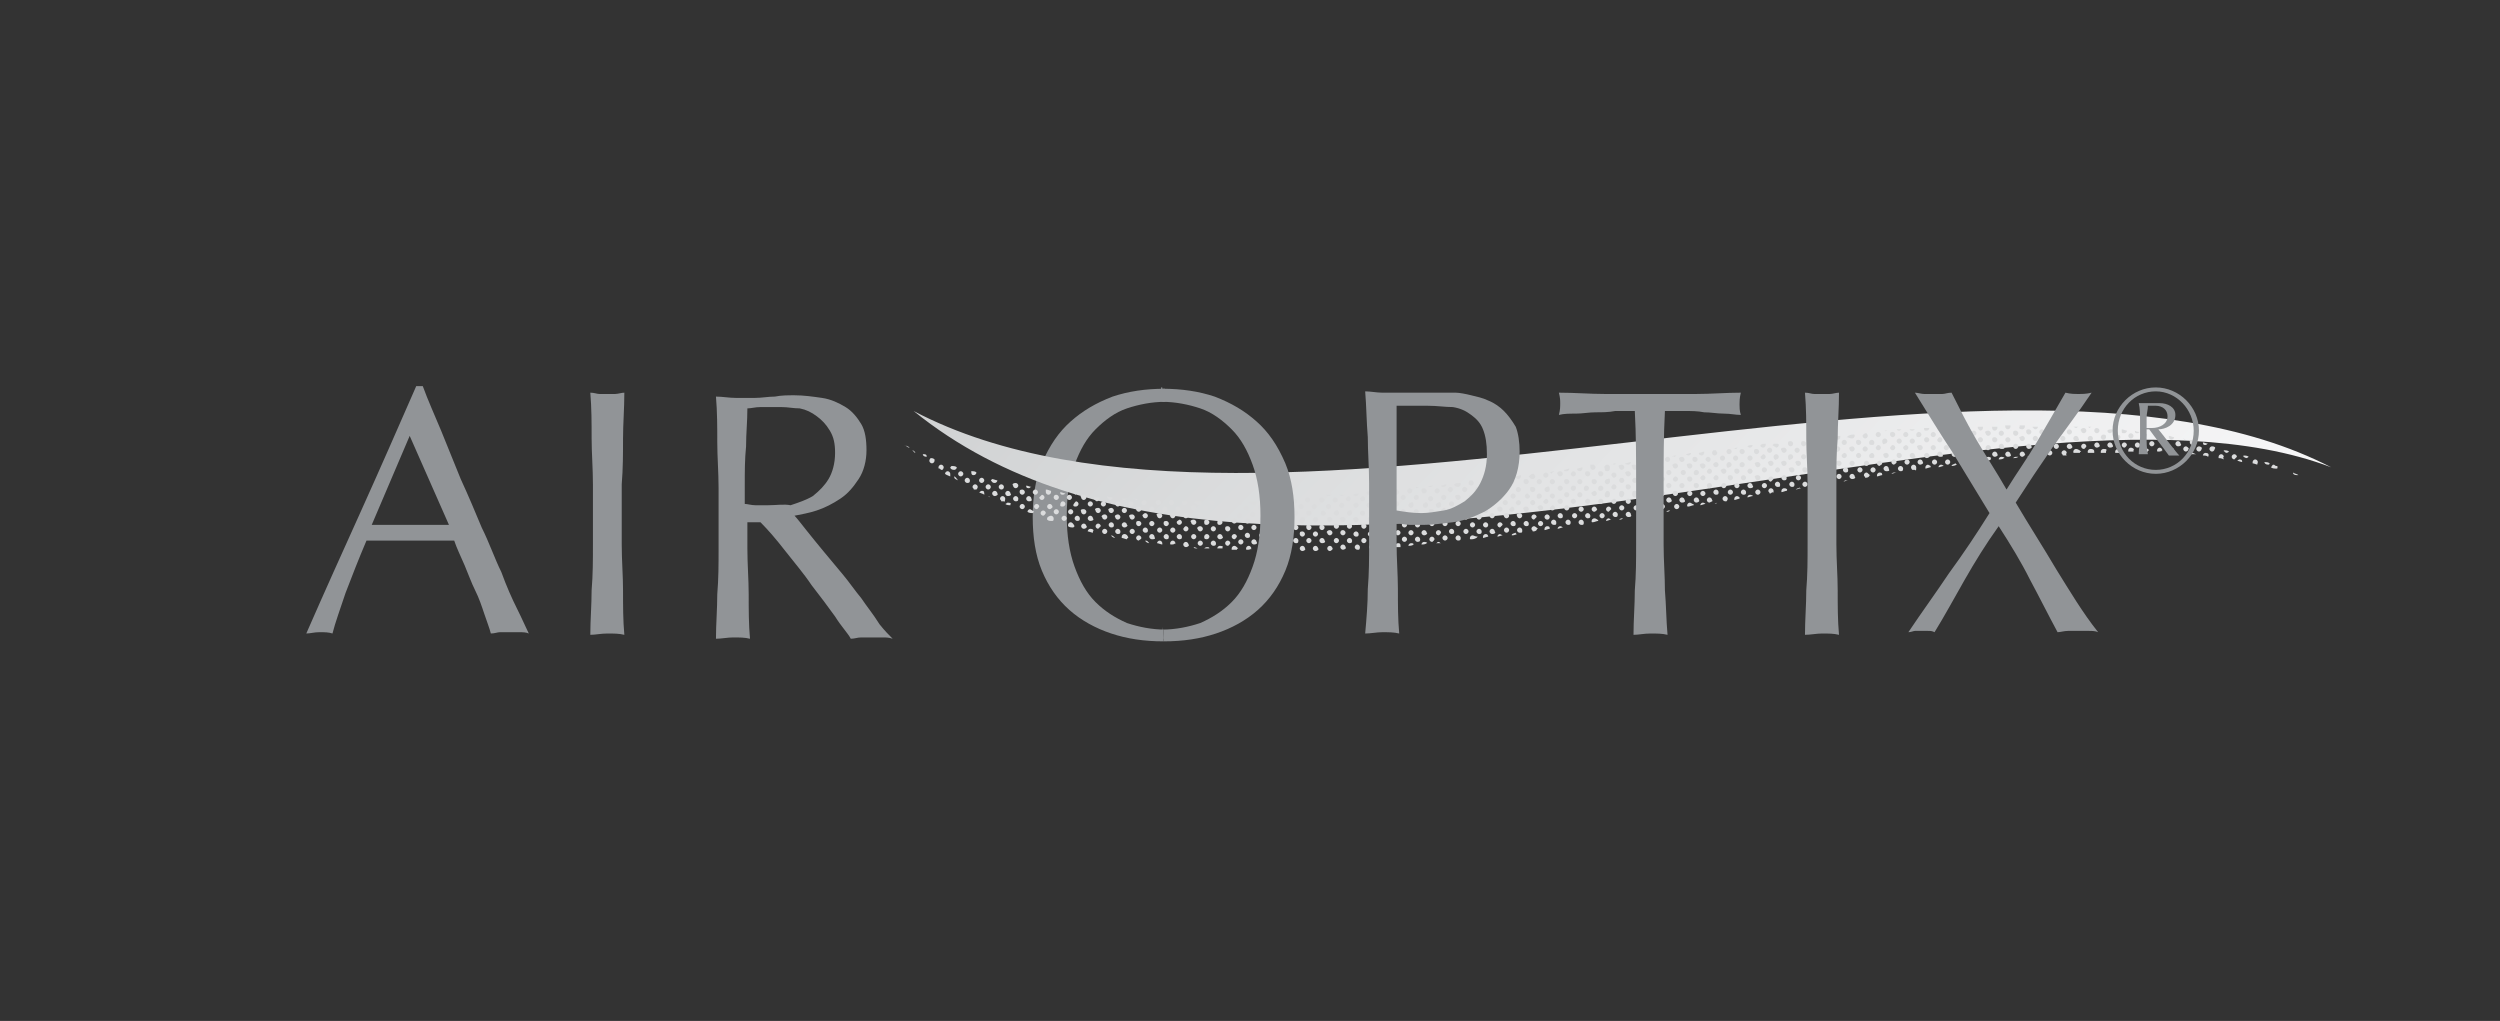 <?xml version="1.0" encoding="utf-8"?>
<!-- Generator: Adobe Illustrator 23.0.4, SVG Export Plug-In . SVG Version: 6.00 Build 0)  -->
<svg version="1.1" id="Layer_1" xmlns="http://www.w3.org/2000/svg" xmlns:xlink="http://www.w3.org/1999/xlink" x="0px" y="0px"
	 viewBox="0 0 191 78" style="enable-background:new 0 0 191 78;" xml:space="preserve">
<rect x="0" y="0" width="191" height="78" fill="#333333" stroke="none"/>
<style type="text/css">
	.st0{fill:#919497;}
	.st1{fill:url(#SVGID_1_);}
	.st2{fill:#DBDCDD;}
</style>
<path class="st0" d="M81.8,32.2c0.9-0.8,1.9-1.4,3.2-1.9c1.2-0.4,2.5-0.6,4-0.6v1l0,0c-1,0-2,0.2-2.9,0.5s-1.7,0.9-2.4,1.6
	c-0.7,0.7-1.2,1.6-1.6,2.7c-0.4,1.1-0.6,2.4-0.6,3.9s0.2,2.8,0.6,3.9c0.4,1.1,0.9,2,1.6,2.7s1.5,1.2,2.4,1.6
	c0.9,0.3,1.9,0.5,2.9,0.5c0,0,0,0-0.1,0V49c-1.5,0-2.8-0.2-4-0.6c-1.2-0.4-2.3-1-3.2-1.8c-0.9-0.8-1.6-1.8-2.1-3s-0.7-2.6-0.7-4.1
	s0.2-2.9,0.7-4.1C80.2,34,80.9,33,81.8,32.2z"/>
<g>
	
		<linearGradient id="SVGID_1_" gradientUnits="userSpaceOnUse" x1="95.171" y1="677.432" x2="152.729" y2="733.668" gradientTransform="matrix(1 0 0 1 0 -672)">
		<stop  offset="0" style="stop-color:#D0D2D3"/>
		<stop  offset="1" style="stop-color:#F7F7F8"/>
	</linearGradient>
	<path class="st1" d="M69.8,31.4c26.8,14.1,82.4-9.1,108.3,4.3C153.2,26.2,96.7,53.2,69.8,31.4z"/>
	<path class="st2" d="M73.4,36.4c-0.1,0-0.2-0.1-0.2-0.2s0.1-0.2,0.2-0.2s0.2,0.1,0.2,0.2C73.6,36.3,73.5,36.4,73.4,36.4 M73.9,36.9
		c-0.1,0-0.2-0.1-0.2-0.2s0.1-0.2,0.2-0.2s0.2,0.1,0.2,0.2S74.1,36.9,73.9,36.9 M75,36.9c-0.1,0-0.2-0.1-0.2-0.2s0.1-0.2,0.2-0.2
		s0.2,0.1,0.2,0.2S75.1,36.9,75,36.9 M75.5,37.4c-0.1,0-0.2-0.1-0.2-0.2s0.1-0.2,0.2-0.2s0.2,0.1,0.2,0.2S75.6,37.4,75.5,37.4
		 M76,37.9c-0.1,0-0.2-0.1-0.2-0.2s0.1-0.2,0.2-0.2s0.2,0.1,0.2,0.2C76.3,37.8,76.1,37.9,76,37.9 M76.5,37.4c-0.1,0-0.2-0.1-0.2-0.2
		s0.1-0.2,0.2-0.2s0.2,0.1,0.2,0.2C76.7,37.2,76.7,37.4,76.5,37.4 M77,37.9c-0.1,0-0.2-0.1-0.2-0.2s0.1-0.2,0.2-0.2s0.2,0.1,0.2,0.2
		C77.3,37.8,77.2,37.9,77,37.9 M77.6,38.3c-0.1,0-0.2-0.1-0.2-0.2s0.1-0.2,0.2-0.2s0.2,0.1,0.2,0.2C77.8,38.3,77.7,38.3,77.6,38.3
		 M78.1,37.4c0.1,0,0.2,0.1,0.2,0.2s-0.1,0.2-0.2,0.2s-0.2-0.1-0.2-0.2S77.9,37.4,78.1,37.4 M78.1,38.9c-0.1,0-0.2-0.1-0.2-0.2
		s0.1-0.2,0.2-0.2s0.2,0.1,0.2,0.2S78.2,38.9,78.1,38.9 M78.6,38.3c-0.1,0-0.2-0.1-0.2-0.2s0.1-0.2,0.2-0.2s0.2,0.1,0.2,0.2
		C78.9,38.3,78.7,38.3,78.6,38.3 M79.1,37.4c0.1,0,0.2,0.1,0.2,0.2s-0.1,0.2-0.2,0.2s-0.2-0.1-0.2-0.2S79,37.4,79.1,37.4 M79.2,38.9
		c-0.1,0-0.2-0.1-0.2-0.2s0.1-0.2,0.2-0.2s0.2,0.1,0.2,0.2C79.4,38.7,79.3,38.9,79.2,38.9 M79.6,37.8c0.1,0,0.2,0.1,0.2,0.2
		s-0.1,0.2-0.2,0.2s-0.2-0.1-0.2-0.2L79.6,37.8 M79.7,39.4c-0.1,0-0.2-0.1-0.2-0.2s0.1-0.2,0.2-0.2s0.2,0.1,0.2,0.2
		C79.9,39.2,79.8,39.4,79.7,39.4 M80.2,38.9c-0.1,0-0.2-0.1-0.2-0.2s0.1-0.2,0.2-0.2s0.2,0.1,0.2,0.2C80.5,38.7,80.3,38.9,80.2,38.9
		 M80.7,37.8c0.1,0,0.2,0.1,0.2,0.2s-0.1,0.2-0.2,0.2s-0.2-0.1-0.2-0.2C80.5,38,80.5,37.8,80.7,37.8 M80.7,39.3
		c-0.1,0-0.2-0.1-0.2-0.2s0.1-0.2,0.2-0.2s0.2,0.1,0.2,0.2S80.8,39.3,80.7,39.3 M81.2,38.3c0.1,0,0.2,0.1,0.2,0.2s-0.1,0.2-0.2,0.2
		s-0.2,0-0.2-0.1C81,38.4,81.1,38.3,81.2,38.3 M81.3,39.8c-0.1,0-0.2-0.1-0.2-0.2s0.1-0.2,0.2-0.2s0.2,0.1,0.2,0.2
		S81.4,39.8,81.3,39.8 M81.7,37.8c0.1,0,0.2,0.1,0.2,0.2s-0.1,0.2-0.2,0.2s-0.2-0.1-0.2-0.2C81.5,37.9,81.6,37.8,81.7,37.8
		 M81.8,39.3c-0.1,0-0.2-0.1-0.2-0.2s0.1-0.2,0.2-0.2S82,39,82,39.1S81.9,39.3,81.8,39.3 M82.2,38.3c0.1,0,0.2,0.1,0.2,0.2
		s-0.1,0.2-0.2,0.2s-0.2,0-0.2-0.1S82.2,38.3,82.2,38.3 M82.3,39.8c-0.1,0-0.2-0.1-0.2-0.2s0.1-0.2,0.2-0.2s0.2,0.1,0.2,0.2
		S82.5,39.8,82.3,39.8 M82.8,37.8c0.1,0,0.2,0.1,0.2,0.2s-0.1,0.2-0.2,0.2s-0.2-0.1-0.2-0.2C82.5,37.9,82.6,37.8,82.8,37.8
		 M82.8,38.9c0.1,0,0.2,0.1,0.2,0.2s-0.1,0.2-0.2,0.2s-0.2-0.1-0.2-0.2C82.5,38.9,82.7,38.9,82.8,38.9 M82.8,40.4
		c-0.1,0-0.2-0.1-0.2-0.2s0.1-0.2,0.2-0.2s0.2,0.1,0.2,0.2C83.1,40.2,83,40.4,82.8,40.4 M83.3,38.3c0.1,0,0.2,0.1,0.2,0.2
		s-0.1,0.2-0.2,0.2s-0.2-0.1-0.2-0.2C83.1,38.4,83.2,38.3,83.3,38.3 M83.3,39.8c-0.1,0-0.2-0.1-0.2-0.2s0.1-0.2,0.2-0.2
		s0.2,0.1,0.2,0.2C83.6,39.7,83.5,39.8,83.3,39.8 M83.9,38.8c0.1,0,0.2,0.1,0.2,0.2s-0.1,0.2-0.2,0.2s-0.2-0.1-0.2-0.2
		C83.6,38.9,83.7,38.8,83.9,38.8 M83.9,40.4c-0.1,0-0.2-0.1-0.2-0.2s0.1-0.2,0.2-0.2s0.2,0.1,0.2,0.2C84.1,40.2,84,40.3,83.9,40.4
		 M84.3,38.3c0.1,0,0.2,0.1,0.2,0.2s-0.1,0.2-0.2,0.2s-0.2-0.1-0.2-0.2C84.1,38.4,84.2,38.3,84.3,38.3 M84.4,39.3
		c0.1,0,0.2,0.1,0.2,0.2s-0.1,0.2-0.2,0.2s-0.2-0.1-0.2-0.2C84.1,39.5,84.2,39.3,84.4,39.3 M84.4,40.8c-0.1,0-0.2-0.1-0.2-0.2
		s0.1-0.2,0.2-0.2s0.2,0.1,0.2,0.2S84.5,40.8,84.4,40.8 M84.9,38.8c0.1,0,0.2,0.1,0.2,0.2s-0.1,0.2-0.2,0.2s-0.2-0.1-0.2-0.2
		C84.6,38.9,84.8,38.8,84.9,38.8 M84.9,40.3c-0.1,0-0.2-0.1-0.2-0.2s0.1-0.2,0.2-0.2s0.2,0.1,0.2,0.2S85.1,40.3,84.9,40.3
		 M85.4,38.3c0.1,0,0.2,0.1,0.2,0.2s-0.1,0.2-0.2,0.2s-0.2-0.1-0.2-0.2S85.3,38.3,85.4,38.3 M85.4,39.3c0.1,0,0.2,0.1,0.2,0.2
		s-0.1,0.2-0.2,0.2s-0.2-0.1-0.2-0.2C85.1,39.4,85.3,39.3,85.4,39.3 M85.4,40.8c-0.1,0-0.2-0.1-0.2-0.2s0.1-0.2,0.2-0.2
		s0.2,0.1,0.2,0.2S85.6,40.8,85.4,40.8 M145.6,33c0.1,0,0.2,0.1,0.2,0.2s-0.1,0.2-0.2,0.2s-0.2-0.1-0.2-0.2
		C145.4,33.1,145.5,33,145.6,33 M144.6,33c0.1,0,0.2,0.1,0.2,0.2s-0.1,0.2-0.2,0.2c-0.1,0-0.2-0.1-0.2-0.2
		C144.4,33.1,144.4,33,144.6,33 M143.5,33c0.1,0,0.2,0.1,0.2,0.2s-0.1,0.2-0.2,0.2s-0.2-0.1-0.2-0.2S143.4,33,143.5,33 M142,33.6
		c0.1,0,0.2,0.1,0.2,0.2S142.1,34,142,34s-0.2-0.1-0.2-0.2C141.8,33.7,141.8,33.6,142,33.6 M140.9,33.6c0.1,0,0.2,0.1,0.2,0.2
		S141,34,140.9,34s-0.2-0.1-0.2-0.2S140.8,33.6,140.9,33.6 M139.9,33.6c0.1,0,0.2,0.1,0.2,0.2S140,34,139.9,34s-0.2-0.1-0.2-0.2
		C139.7,33.7,139.8,33.6,139.9,33.6 M138.9,33.7c0.1,0,0.2,0.1,0.2,0.2s-0.1,0.2-0.2,0.2s-0.2-0.1-0.2-0.2S138.7,33.7,138.9,33.7
		 M138.3,34.2c0.1,0,0.2,0.1,0.2,0.2s-0.1,0.2-0.2,0.2s-0.2-0.1-0.2-0.2S138.3,34.2,138.3,34.2 M137.8,33.7c0.1,0,0.2,0.1,0.2,0.2
		s-0.1,0.2-0.2,0.2s-0.2-0.1-0.2-0.2C137.6,33.7,137.7,33.7,137.8,33.7 M137.3,34.2c0.1,0,0.2,0.1,0.2,0.2s-0.1,0.2-0.2,0.2
		s-0.2-0.1-0.2-0.2S137.2,34.2,137.3,34.2 M136.8,33.7c0.1,0,0.2,0.1,0.2,0.2s-0.1,0.2-0.2,0.2s-0.2-0.1-0.2-0.2
		S136.6,33.7,136.8,33.7 M136.3,34.2c0.1,0,0.2,0.1,0.2,0.2s-0.1,0.2-0.2,0.2s-0.2-0.1-0.2-0.2C136,34.3,136.1,34.2,136.3,34.2
		 M135.2,34.2c0.1,0,0.2,0.1,0.2,0.2s-0.1,0.2-0.2,0.2s-0.2-0.1-0.2-0.2S135.1,34.2,135.2,34.2 M134.7,34.7c0.1,0,0.2,0.1,0.2,0.2
		s-0.1,0.2-0.2,0.2s-0.2-0.1-0.2-0.2C134.5,34.9,134.6,34.8,134.7,34.7 M134.2,34.3c0.1,0,0.2,0.1,0.2,0.2s-0.1,0.2-0.2,0.2
		c-0.1,0-0.2-0.1-0.2-0.2C134,34.3,134.1,34.3,134.2,34.3 M133.7,34.8c0.1,0,0.2,0.1,0.2,0.2s-0.1,0.2-0.2,0.2s-0.2-0.1-0.2-0.2
		S133.6,34.8,133.7,34.8 M133.1,34.3c0.1,0,0.2,0.1,0.2,0.2s-0.1,0.2-0.2,0.2s-0.2-0.1-0.2-0.2C132.9,34.3,133.1,34.3,133.1,34.3
		 M132.6,34.8c0.1,0,0.2,0.1,0.2,0.2s-0.1,0.2-0.2,0.2s-0.2-0.1-0.2-0.2S132.5,34.8,132.6,34.8 M132.1,34.3c0.1,0,0.2,0.1,0.2,0.2
		s-0.1,0.2-0.2,0.2s-0.2-0.1-0.2-0.2C131.9,34.4,132,34.3,132.1,34.3 M131.6,34.8c0.1,0,0.2,0.1,0.2,0.2s-0.1,0.2-0.2,0.2
		c-0.1,0-0.2-0.1-0.2-0.2C131.4,34.9,131.5,34.8,131.6,34.8 M131.1,35.3c0.1,0,0.2,0.1,0.2,0.2s-0.1,0.2-0.2,0.2s-0.2-0.1-0.2-0.2
		C130.8,35.5,131,35.3,131.1,35.3 M130.1,35.4c0.1,0,0.2,0.1,0.2,0.2s-0.1,0.2-0.2,0.2s-0.2-0.1-0.2-0.2
		C129.8,35.5,129.9,35.4,130.1,35.4 M129.5,34.9c0.1,0,0.2,0.1,0.2,0.2s-0.1,0.2-0.2,0.2s-0.2-0.1-0.2-0.2
		C129.3,34.9,129.4,34.9,129.5,34.9 M129.1,35.4c0.1,0,0.2,0.1,0.2,0.2s-0.1,0.2-0.2,0.2c-0.1,0-0.2-0.1-0.2-0.2
		C128.8,35.5,128.9,35.4,129.1,35.4 M128.5,34.9c0.1,0,0.2,0.1,0.2,0.2s-0.1,0.2-0.2,0.2c-0.1,0-0.2-0.1-0.2-0.2
		C128.2,35,128.4,34.9,128.5,34.9 M128.8,36.1c0,0.1-0.1,0.2-0.2,0.2s-0.2-0.1-0.2-0.2s0.1-0.2,0.2-0.2S128.8,36,128.8,36.1
		 M128,35.4c0.1,0,0.2,0.1,0.2,0.2s-0.1,0.2-0.2,0.2s-0.2-0.1-0.2-0.2C127.7,35.5,127.9,35.4,128,35.4 M127.4,34.9
		c0.1,0,0.2,0.1,0.2,0.2s-0.1,0.2-0.2,0.2s-0.2-0.1-0.2-0.2C127.2,35,127.3,34.9,127.4,34.9 M127.7,36.1c0,0.1-0.1,0.2-0.2,0.2
		s-0.2-0.1-0.2-0.2s0.1-0.2,0.2-0.2S127.7,36,127.7,36.1 M126.5,35.9c0.1,0,0.2,0.1,0.2,0.2s-0.1,0.2-0.2,0.2s-0.2-0.1-0.2-0.2
		C126.2,36,126.3,36,126.5,35.9 M125.9,35.5c0.1,0,0.2,0.1,0.2,0.2s-0.1,0.2-0.2,0.2s-0.2-0.1-0.2-0.2
		C125.6,35.5,125.8,35.5,125.9,35.5 M125.4,36c0.1,0,0.2,0.1,0.2,0.2s-0.1,0.2-0.2,0.2s-0.2-0.1-0.2-0.2C125.2,36,125.3,36,125.4,36
		 M124.9,35.5c0.1,0,0.2,0.1,0.2,0.2s-0.1,0.2-0.2,0.2s-0.2-0.1-0.2-0.2C124.6,35.5,124.7,35.5,124.9,35.5 M125.1,36.7
		c0,0.1-0.1,0.2-0.2,0.2s-0.2-0.1-0.2-0.2c0-0.1,0.1-0.2,0.2-0.2S125.1,36.6,125.1,36.7 M124.4,36c0.1,0,0.2,0.1,0.2,0.2
		s-0.1,0.2-0.2,0.2s-0.2-0.1-0.2-0.2C124.1,36.1,124.2,36,124.4,36 M123.9,35.5c0.1,0,0.2,0.1,0.2,0.2s-0.1,0.2-0.2,0.2
		s-0.2-0.1-0.2-0.2C123.6,35.6,123.7,35.5,123.9,35.5 M124.1,36.7c0,0.1-0.1,0.2-0.2,0.2s-0.2-0.1-0.2-0.2c0-0.1,0.1-0.2,0.2-0.2
		S124.1,36.6,124.1,36.7 M122.8,35.5c0.1,0,0.2,0.1,0.2,0.2s0,0.3-0.2,0.3s-0.2-0.1-0.2-0.2C122.5,35.6,122.7,35.5,122.8,35.5
		 M123,36.8c0,0.1-0.1,0.2-0.2,0.2s-0.2-0.1-0.2-0.2s0.1-0.2,0.2-0.2C123,36.5,123,36.6,123,36.8 M122.3,36c0.1,0,0.2,0.1,0.2,0.2
		s-0.1,0.2-0.2,0.2s-0.2-0.1-0.2-0.2S122.1,36,122.3,36 M121.8,36.6c0.1,0,0.2,0.1,0.2,0.2s-0.1,0.2-0.2,0.2s-0.2-0.1-0.2-0.2
		S121.6,36.6,121.8,36.6 M121.3,36c0.1,0,0.2,0.1,0.2,0.2s-0.1,0.2-0.2,0.2s-0.2-0.1-0.2-0.2S121.1,36,121.3,36 M120.7,36.6
		c0.1,0,0.2,0.1,0.2,0.2s-0.1,0.2-0.2,0.2s-0.2-0.1-0.2-0.2S120.6,36.6,120.7,36.6 M120.2,36c0.1,0,0.2,0.1,0.2,0.2
		s-0.1,0.2-0.2,0.2s-0.2-0.1-0.2-0.2C120,36.2,120.1,36,120.2,36 M120.4,37.3c0,0.1-0.1,0.2-0.2,0.2s-0.2-0.1-0.2-0.2
		s0.1-0.2,0.2-0.2C120.4,37.1,120.4,37.2,120.4,37.3 M119.7,36.6c0.1,0,0.2,0.1,0.2,0.2s-0.1,0.2-0.2,0.2s-0.2-0.1-0.2-0.2
		C119.5,36.7,119.5,36.6,119.7,36.6 M119.2,36c0.1,0,0.2,0.1,0.2,0.2s-0.1,0.2-0.2,0.2s-0.2-0.1-0.2-0.2C118.9,36.2,119,36,119.2,36
		 M119.4,37.3c0,0.1-0.1,0.2-0.2,0.2s-0.2-0.1-0.2-0.2s0.1-0.2,0.2-0.2S119.4,37.2,119.4,37.3 M118.6,36.6c0.1,0,0.2,0.1,0.2,0.2
		s-0.1,0.2-0.2,0.2s-0.2-0.1-0.2-0.2C118.4,36.7,118.5,36.6,118.6,36.6 M118.1,36.1c0.1,0,0.2,0.1,0.2,0.2s-0.1,0.2-0.2,0.2
		s-0.2-0.1-0.2-0.2C117.9,36.2,118,36.1,118.1,36.1 M118.4,37.4c0,0.1-0.1,0.2-0.2,0.2s-0.2-0.1-0.2-0.2s0.1-0.2,0.2-0.2
		C118.3,37.1,118.4,37.2,118.4,37.4 M117.6,36.6c0.1,0,0.2,0.1,0.2,0.2s-0.1,0.2-0.2,0.2s-0.2-0.1-0.2-0.2S117.5,36.6,117.6,36.6
		 M117.1,37.2c0.1,0,0.2,0.1,0.2,0.2s-0.1,0.2-0.2,0.2s-0.2-0.1-0.2-0.2C116.9,37.2,116.9,37.2,117.1,37.2 M116.6,36.6
		c0.1,0,0.2,0.1,0.2,0.2s-0.1,0.2-0.2,0.2s-0.2-0.1-0.2-0.2S116.4,36.6,116.6,36.6 M116.9,37.9c0,0.1-0.1,0.2-0.2,0.2
		s-0.2-0.1-0.2-0.2s0.1-0.2,0.2-0.2C116.7,37.7,116.8,37.8,116.9,37.9 M116,37.2c0.1,0,0.2,0.1,0.2,0.2s-0.1,0.2-0.2,0.2
		s-0.2-0.1-0.2-0.2S115.9,37.2,116,37.2 M115.5,36.6c0.1,0,0.2,0.1,0.2,0.2s-0.1,0.2-0.2,0.2s-0.2-0.1-0.2-0.2
		C115.3,36.8,115.4,36.6,115.5,36.6 M115.8,37.9c0,0.1-0.1,0.2-0.2,0.2s-0.2-0.1-0.2-0.2s0.1-0.2,0.2-0.2
		C115.7,37.7,115.8,37.8,115.8,37.9 M114.5,36.7c0.1,0,0.2,0.1,0.2,0.2s-0.1,0.2-0.2,0.2s-0.2-0.1-0.2-0.2S114.3,36.7,114.5,36.7
		 M114.8,38c0,0.1-0.1,0.2-0.2,0.2s-0.2-0.1-0.2-0.2s0.1-0.2,0.2-0.2C114.6,37.7,114.7,37.8,114.8,38 M114,37.2
		c0.1,0,0.2,0.1,0.2,0.2s-0.1,0.2-0.2,0.2s-0.2-0.1-0.2-0.2S113.8,37.2,114,37.2 M113.4,36.7c0.1,0,0.2,0.1,0.2,0.2
		s-0.1,0.2-0.2,0.2s-0.2-0.1-0.2-0.2C113.2,36.8,113.3,36.7,113.4,36.7 M113.7,38c0,0.1-0.1,0.2-0.2,0.2s-0.2-0.1-0.2-0.2
		s0.1-0.2,0.2-0.2S113.7,37.8,113.7,38 M112.9,37.2c0.1,0,0.2,0.1,0.2,0.2s-0.1,0.2-0.2,0.2s-0.2-0.1-0.2-0.2S112.8,37.2,112.9,37.2
		 M112.4,37.8c0.1,0,0.2,0.1,0.2,0.2s-0.1,0.2-0.2,0.2s-0.2-0.1-0.2-0.2S112.3,37.8,112.4,37.8 M111.9,37.2c0.1,0,0.2,0.1,0.2,0.2
		s-0.1,0.2-0.2,0.2s-0.2-0.1-0.2-0.2C111.7,37.4,111.7,37.2,111.9,37.2 M112.2,38.5c0,0.1-0.1,0.2-0.2,0.2s-0.2-0.1-0.2-0.2
		s0.1-0.2,0.2-0.2C112,38.3,112.2,38.3,112.2,38.5 M111.4,37.8c0.1,0,0.2,0.1,0.2,0.2s-0.1,0.2-0.2,0.2s-0.2-0.1-0.2-0.2
		C111.1,37.9,111.2,37.8,111.4,37.8 M110.8,37.2c0.1,0,0.2,0.1,0.2,0.2s-0.1,0.2-0.2,0.2s-0.2-0.1-0.2-0.2
		C110.6,37.4,110.7,37.2,110.8,37.2 M111.1,38.5c0,0.1-0.1,0.2-0.2,0.2s-0.2-0.1-0.2-0.2s0.1-0.2,0.2-0.2S111.1,38.4,111.1,38.5
		 M110.3,37.8c0.1,0,0.2,0.1,0.2,0.2s-0.1,0.2-0.2,0.2s-0.2-0.1-0.2-0.2C110.1,37.9,110.2,37.8,110.3,37.8 M109.8,37.3
		c0.1,0,0.2,0.1,0.2,0.2s-0.1,0.2-0.2,0.2s-0.2-0.1-0.2-0.2S109.7,37.3,109.8,37.3 M110.1,38.6c0,0.1-0.1,0.2-0.2,0.2
		s-0.2-0.1-0.2-0.2s0.1-0.2,0.2-0.2C110,38.3,110.1,38.4,110.1,38.6 M108.8,37.3c0.1,0,0.2,0.1,0.2,0.2s-0.1,0.2-0.2,0.2
		s-0.2-0.1-0.2-0.2S108.6,37.3,108.8,37.3 M109.1,38.6c0,0.1-0.1,0.2-0.2,0.2s-0.2-0.1-0.2-0.2s0.1-0.2,0.2-0.2
		C108.9,38.3,109.1,38.4,109.1,38.6 M108.2,37.8c0.1,0,0.2,0.1,0.2,0.2s-0.1,0.2-0.2,0.2S108,38.1,108,38
		C108,38,108.1,37.8,108.2,37.8 M107.7,37.3c0.1,0,0.2,0.1,0.2,0.2s-0.1,0.2-0.2,0.2s-0.2-0.1-0.2-0.2
		C107.5,37.5,107.6,37.3,107.7,37.3 M108,38.6c0,0.1-0.1,0.2-0.2,0.2s-0.2-0.1-0.2-0.2s0.1-0.2,0.2-0.2
		C107.9,38.3,108,38.4,108,38.6 M107.2,37.8c0.1,0,0.2,0.1,0.2,0.2s-0.1,0.2-0.2,0.2S107,38.1,107,38C107,38,107.1,37.8,107.2,37.8
		 M106.7,38.3c0.1,0,0.2,0.1,0.2,0.2s-0.1,0.2-0.2,0.2s-0.2-0.1-0.2-0.2C106.5,38.5,106.6,38.3,106.7,38.3 M106.2,37.9
		c0.1,0,0.2,0.1,0.2,0.2s-0.1,0.2-0.2,0.2s-0.2-0.1-0.2-0.2S106.1,37.9,106.2,37.9 M105.6,38.4c0.1,0,0.2,0.1,0.2,0.2
		s-0.1,0.2-0.2,0.2s-0.2-0.1-0.2-0.2S105.6,38.4,105.6,38.4 M105.1,37.9c0.1,0,0.2,0.1,0.2,0.2s-0.1,0.2-0.2,0.2s-0.2-0.1-0.2-0.2
		S105,37.9,105.1,37.9 M104.6,38.4c0.1,0,0.2,0.1,0.2,0.2s-0.1,0.2-0.2,0.2s-0.2-0.1-0.2-0.2S104.5,38.4,104.6,38.4 M104.1,37.9
		c0.1,0,0.2,0.1,0.2,0.2s-0.1,0.2-0.2,0.2s-0.2-0.1-0.2-0.2C103.9,38.1,104,37.9,104.1,37.9 M103.6,38.4c0.1,0,0.2,0.1,0.2,0.2
		s-0.1,0.2-0.2,0.2s-0.2-0.1-0.2-0.2C103.3,38.6,103.5,38.4,103.6,38.4 M103,37.9c0.1,0,0.2,0.1,0.2,0.2s-0.1,0.2-0.2,0.2
		s-0.2-0.1-0.2-0.2C102.8,38.1,103,37.9,103,37.9 M103.3,39.2c0,0.1-0.1,0.2-0.2,0.2s-0.2-0.1-0.2-0.2s0.1-0.2,0.2-0.2
		C103.2,38.9,103.3,39.1,103.3,39.2 M102.5,38.4c0.1,0,0.2,0.1,0.2,0.2s-0.1,0.2-0.2,0.2s-0.2-0.1-0.2-0.2
		C102.3,38.6,102.4,38.4,102.5,38.4 M102,38c0.1,0,0.2,0.1,0.2,0.2s-0.1,0.2-0.2,0.2s-0.2-0.1-0.2-0.2S101.9,38,102,38 M102.3,39.2
		c0,0.1-0.1,0.2-0.2,0.2s-0.2-0.1-0.2-0.2s0.1-0.2,0.2-0.2C102.2,38.9,102.3,39.1,102.3,39.2 M101.5,38.5c0.1,0,0.2,0.1,0.2,0.2
		s-0.1,0.2-0.2,0.2s-0.2-0.1-0.2-0.2S101.4,38.5,101.5,38.5 M101,38c0.1,0,0.2,0.1,0.2,0.2s-0.1,0.2-0.2,0.2s-0.2-0.1-0.2-0.2
		C100.7,38.1,100.9,38,101,38 M101.3,39.2c0,0.1-0.1,0.2-0.2,0.2s-0.2-0.1-0.2-0.2s0.1-0.2,0.2-0.2C101.1,39,101.3,39.1,101.3,39.2
		 M100.4,38.5c0.1,0,0.2,0.1,0.2,0.2s-0.1,0.2-0.2,0.2s-0.2-0.1-0.2-0.2S100.4,38.5,100.4,38.5 M99.9,38c0.1,0,0.2,0.1,0.2,0.2
		s-0.1,0.2-0.2,0.2s-0.2-0.1-0.2-0.2C99.7,38.1,99.8,38,99.9,38 M100.2,39.2c0,0.1-0.1,0.2-0.2,0.2s-0.2-0.1-0.2-0.2s0-0.2,0.2-0.2
		C100.1,39,100.2,39.1,100.2,39.2 M99.4,38.5c0.1,0,0.2,0.1,0.2,0.2s-0.1,0.2-0.2,0.2s-0.2-0.1-0.2-0.2
		C99.2,38.6,99.3,38.5,99.4,38.5 M99,39c0.1,0,0.2,0.1,0.2,0.2s-0.1,0.2-0.2,0.2s-0.2-0.1-0.2-0.2C98.7,39.2,98.8,39,99,39
		 M98.4,38.5c0.1,0,0.2,0.1,0.2,0.2s-0.1,0.2-0.2,0.2s-0.2-0.1-0.2-0.2C98.1,38.6,98.3,38.6,98.4,38.5 M97.9,39.1
		c0.1,0,0.2,0.1,0.2,0.2s-0.1,0.2-0.2,0.2s-0.2-0.1-0.2-0.2C97.6,39.2,97.8,39.1,97.9,39.1 M97.3,38.6c0.1,0,0.2,0.1,0.2,0.2
		s0,0.2-0.2,0.2s-0.2-0.1-0.2-0.2C97.1,38.6,97.2,38.6,97.3,38.6 M96.3,38.6c0.1,0,0.2,0.1,0.2,0.2S96.4,39,96.3,39
		s-0.2-0.1-0.2-0.2C96.1,38.6,96.2,38.6,96.3,38.6 M95.2,38.6c0.1,0,0.2,0.1,0.2,0.2s0,0.2-0.2,0.2S95,38.9,95,38.8
		C95,38.7,95.2,38.6,95.2,38.6 M94.2,38.6c0.1,0,0.2,0.1,0.2,0.2S94.3,39,94.2,39S94,39,94,38.9S94.1,38.6,94.2,38.6 M93.2,38.6
		c0.1,0,0.2,0.1,0.2,0.2S93.3,39,93.2,39S93,38.9,93,38.8S93.1,38.6,93.2,38.6 M92.1,38.6c0.1,0,0.2,0.1,0.2,0.2S92.2,39,92.1,39
		s-0.2-0.1-0.2-0.2C91.9,38.8,92,38.6,92.1,38.6 M91.2,38.6c0.1,0,0.2,0.1,0.2,0.2S91.3,39,91.2,39S91,38.9,91,38.8
		C90.9,38.8,91,38.6,91.2,38.6 M88.5,38.2c0.1,0,0.2,0.1,0.2,0.2s-0.1,0.2-0.2,0.2s-0.2-0.1-0.2-0.2S88.4,38.2,88.5,38.2 M87.4,38.2
		c0.1,0,0.2,0.1,0.2,0.2s-0.1,0.2-0.2,0.2s-0.2-0.1-0.2-0.2C87.2,38.3,87.4,38.2,87.4,38.2 M85.9,38.8c0.1,0,0.2,0.1,0.2,0.2
		s-0.1,0.2-0.2,0.2s-0.2-0.1-0.2-0.2C85.7,38.9,85.8,38.8,85.9,38.8 M85.9,40.3c-0.1,0-0.2-0.1-0.2-0.2s0.1-0.2,0.2-0.2
		s0.2,0.1,0.2,0.2C86.2,40.1,86.1,40.3,85.9,40.3 M86.2,38.5c0-0.1,0.1-0.2,0.2-0.2s0.2,0.1,0.2,0.2s-0.1,0.2-0.2,0.2
		C86.3,38.7,86.2,38.6,86.2,38.5 M86.5,39.3c0.1,0,0.2,0.1,0.2,0.2s-0.1,0.2-0.2,0.2s-0.2-0.1-0.2-0.2
		C86.2,39.4,86.3,39.3,86.5,39.3 M86.5,40.8c-0.1,0-0.2-0.1-0.2-0.2s0.1-0.2,0.2-0.2s0.2,0.1,0.2,0.2S86.6,40.8,86.5,40.8 M87,38.7
		c0.1,0,0.2,0.1,0.2,0.2s-0.1,0.2-0.2,0.2s-0.2-0.1-0.2-0.2C86.7,38.9,86.8,38.7,87,38.7 M87,39.8c0.1,0,0.2,0.1,0.2,0.2
		s-0.1,0.2-0.2,0.2s-0.2-0.1-0.2-0.2C86.8,39.9,86.8,39.8,87,39.8 M87,41.3c-0.1,0-0.2-0.1-0.2-0.2s0.1-0.2,0.2-0.2s0.2,0.1,0.2,0.2
		S87.1,41.2,87,41.3 M87.5,39.2c0.1,0,0.2,0.1,0.2,0.2s-0.1,0.2-0.2,0.2s-0.2-0.1-0.2-0.2C87.2,39.4,87.4,39.2,87.5,39.2 M87.5,40.7
		c-0.1,0-0.2-0.1-0.2-0.2s0.1-0.2,0.2-0.2s0.2,0.1,0.2,0.2S87.7,40.7,87.5,40.7 M88,38.7c0.1,0,0.2,0.1,0.2,0.2s-0.1,0.2-0.2,0.2
		s-0.2-0.1-0.2-0.2C87.7,38.9,87.9,38.7,88,38.7 M88,39.8c0.1,0,0.2,0.1,0.2,0.2s-0.1,0.2-0.2,0.2s-0.2-0.1-0.2-0.2
		C87.8,39.9,87.9,39.8,88,39.8 M88,41.2c-0.1,0-0.2-0.1-0.2-0.2s0.1-0.2,0.2-0.2s0.2,0.1,0.2,0.2C88.3,41.2,88.2,41.2,88,41.2
		 M88.6,39.2c0.1,0,0.2,0.1,0.2,0.2s-0.1,0.2-0.2,0.2s-0.2-0.1-0.2-0.2C88.3,39.3,88.4,39.2,88.6,39.2 M88.6,40.7
		c-0.1,0-0.2-0.1-0.2-0.2s0.1-0.2,0.2-0.2s0.2,0.1,0.2,0.2S88.7,40.7,88.6,40.7 M88.8,38.9c0-0.1,0.1-0.2,0.2-0.2s0.2,0.1,0.2,0.2
		s-0.1,0.2-0.2,0.2C88.9,39.2,88.8,39.1,88.8,38.9 M89.1,39.8c0.1,0,0.2,0.1,0.2,0.2s-0.1,0.2-0.2,0.2s-0.2-0.1-0.2-0.2
		S88.9,39.8,89.1,39.8 M89.1,41.2c-0.1,0-0.2-0.1-0.2-0.2s0.1-0.2,0.2-0.2s0.2,0.1,0.2,0.2C89.3,41.2,89.2,41.2,89.1,41.2
		 M89.6,39.2c0.1,0,0.2,0.1,0.2,0.2s-0.1,0.2-0.2,0.2s-0.2-0.1-0.2-0.2C89.3,39.3,89.4,39.2,89.6,39.2 M89.6,40.7
		c-0.1,0-0.2-0.1-0.2-0.2s0.1-0.2,0.2-0.2s0.2,0.1,0.2,0.2C89.8,40.6,89.7,40.7,89.6,40.7 M89.8,38.9c0-0.1,0.1-0.2,0.2-0.2
		s0.2,0.1,0.2,0.2s-0.1,0.2-0.2,0.2C90,39.2,89.8,39.1,89.8,38.9 M90.1,39.7c0.1,0,0.2,0.1,0.2,0.2s-0.1,0.2-0.2,0.2
		s-0.2-0.1-0.2-0.2S90,39.8,90.1,39.7 M90.1,41.2c-0.1,0-0.2-0.1-0.2-0.2s0.1-0.2,0.2-0.2s0.2,0.1,0.2,0.2
		C90.3,41.1,90.3,41.2,90.1,41.2 M90.6,39.2c0.1,0,0.2,0.1,0.2,0.2s-0.1,0.2-0.2,0.2s-0.2-0.1-0.2-0.2
		C90.3,39.3,90.5,39.2,90.6,39.2 M90.6,40.2c0.1,0,0.2,0.1,0.2,0.2s-0.1,0.2-0.2,0.2s-0.2-0.1-0.2-0.2
		C90.4,40.4,90.5,40.2,90.6,40.2 M90.6,41.8c-0.1,0-0.2-0.1-0.2-0.2s0.1-0.2,0.2-0.2s0.2,0.1,0.2,0.2C90.9,41.6,90.8,41.8,90.6,41.8
		 M91.2,39.7c0.1,0,0.2,0.1,0.2,0.2s-0.1,0.2-0.2,0.2S91,40,91,39.9C90.9,39.8,91,39.7,91.2,39.7 M91.2,41.2c-0.1,0-0.2-0.1-0.2-0.2
		s0.1-0.2,0.2-0.2s0.2,0.1,0.2,0.2C91.4,41.1,91.3,41.2,91.2,41.2 M91.7,39.2c0.1,0,0.2,0.1,0.2,0.2s-0.1,0.2-0.2,0.2
		s-0.2-0.1-0.2-0.2C91.4,39.3,91.5,39.2,91.7,39.2 M91.7,40.2c0.1,0,0.2,0.1,0.2,0.2s-0.1,0.2-0.2,0.2s-0.2-0.1-0.2-0.2
		C91.4,40.4,91.5,40.2,91.7,40.2 M91.7,41.7c-0.1,0-0.2-0.1-0.2-0.2s0.1-0.2,0.2-0.2s0.2,0.1,0.2,0.2S91.8,41.7,91.7,41.7
		 M92.2,39.7c0.1,0,0.2,0.1,0.2,0.2s-0.1,0.2-0.2,0.2s-0.2,0-0.2-0.2C92,39.8,92,39.7,92.2,39.7 M92.2,41.2C92,41.2,92,41.1,92,41
		s0.1-0.2,0.2-0.2s0.2,0.1,0.2,0.2S92.3,41.2,92.2,41.2 M92.4,39.4c0-0.1,0.1-0.2,0.2-0.2s0.2,0.1,0.2,0.2s-0.1,0.2-0.2,0.2
		C92.6,39.6,92.5,39.5,92.4,39.4 M92.7,40.2c0.1,0,0.2,0.1,0.2,0.2s-0.1,0.2-0.2,0.2s-0.2-0.1-0.2-0.2S92.6,40.2,92.7,40.2
		 M92.7,41.7c-0.1,0-0.2-0.1-0.2-0.2s0.1-0.2,0.2-0.2s0.2,0.1,0.2,0.2S92.9,41.7,92.7,41.7 M93.2,39.7c0.1,0,0.2,0.1,0.2,0.2
		s-0.1,0.2-0.2,0.2s-0.2,0-0.2-0.2C93,39.8,93.1,39.7,93.2,39.7 M93.2,41.2c-0.1,0-0.2-0.1-0.2-0.2s0.1-0.2,0.2-0.2s0.2,0.1,0.2,0.2
		C93.5,41,93.4,41.2,93.2,41.2 M93.5,39.4c0-0.1,0.1-0.2,0.2-0.2s0.2,0.1,0.2,0.2s-0.1,0.2-0.2,0.2C93.6,39.6,93.5,39.5,93.5,39.4
		 M93.8,40.2c0.1,0,0.2,0.1,0.2,0.2s-0.1,0.2-0.2,0.2s-0.2-0.1-0.2-0.2S93.6,40.2,93.8,40.2 M93.8,41.7c-0.1,0-0.2-0.1-0.2-0.2
		s0.1-0.2,0.2-0.2s0.2,0.1,0.2,0.2C94,41.5,93.9,41.7,93.8,41.7 M94.3,39.6c0.1,0,0.2,0.1,0.2,0.2S94.4,40,94.3,40s-0.2-0.1-0.2-0.2
		C94.1,39.8,94.1,39.6,94.3,39.6 M94.3,41.2c-0.1,0-0.2-0.1-0.2-0.2s0.1-0.2,0.2-0.2s0.2,0.1,0.2,0.2C94.5,41,94.4,41.2,94.3,41.2
		 M94.5,39.4c0-0.1,0.1-0.2,0.2-0.2s0.2,0.1,0.2,0.2s-0.1,0.2-0.2,0.2C94.6,39.6,94.5,39.5,94.5,39.4 M94.8,40.1
		c0.1,0,0.2,0.1,0.2,0.2s-0.1,0.2-0.2,0.2s-0.2-0.1-0.2-0.2C94.6,40.3,94.6,40.1,94.8,40.1 M94.8,41.6c-0.1,0-0.2-0.1-0.2-0.2
		s0.1-0.2,0.2-0.2s0.2,0.1,0.2,0.2S94.9,41.6,94.8,41.6 M95.3,39.6c0.1,0,0.2,0.1,0.2,0.2S95.4,40,95.3,40s-0.2-0.1-0.2-0.2
		C95.1,39.8,95.2,39.6,95.3,39.6 M95.3,41.1c-0.1,0-0.2-0.1-0.2-0.2s0.1-0.2,0.2-0.2s0.2,0.1,0.2,0.2S95.5,41.1,95.3,41.1
		 M95.5,39.3c0-0.1,0.1-0.2,0.2-0.2s0.2,0.1,0.2,0.2s-0.1,0.2-0.2,0.2C95.7,39.5,95.5,39.5,95.5,39.3 M95.8,40.1
		c0.1,0,0.2,0.1,0.2,0.2s-0.1,0.2-0.2,0.2s-0.2-0.1-0.2-0.2S95.7,40.1,95.8,40.1 M95.8,41.6c-0.1,0-0.2-0.1-0.2-0.2s0.1-0.2,0.2-0.2
		s0.2,0.1,0.2,0.2C96.1,41.5,96,41.6,95.8,41.6 M96.4,39.6c0.1,0,0.2,0.1,0.2,0.2S96.5,40,96.4,40s-0.2-0.1-0.2-0.2
		S96.2,39.6,96.4,39.6 M96.4,41.1c-0.1,0-0.2-0.1-0.2-0.2s0.1-0.2,0.2-0.2s0.2,0.1,0.2,0.2S96.5,41.1,96.4,41.1 M96.6,39.3
		c0-0.1,0.1-0.2,0.2-0.2s0.2,0.1,0.2,0.2s-0.1,0.2-0.2,0.2S96.6,39.5,96.6,39.3 M96.9,40.1c0.1,0,0.2,0.1,0.2,0.2s-0.1,0.2-0.2,0.2
		s-0.2-0.1-0.2-0.2S96.7,40.1,96.9,40.1 M96.9,41.6c-0.1,0-0.2-0.1-0.2-0.2s0.1-0.2,0.2-0.2s0.2,0.1,0.2,0.2S97,41.6,96.9,41.6
		 M97.4,39.6c0.1,0,0.2,0.1,0.2,0.2S97.5,40,97.4,40s-0.2-0.1-0.2-0.2S97.2,39.6,97.4,39.6 M97.4,40.6c0.1,0,0.2,0.1,0.2,0.2
		S97.5,41,97.4,41s-0.2-0.1-0.2-0.2C97.2,40.7,97.2,40.7,97.4,40.6 M97.4,42.1c-0.1,0-0.2-0.1-0.2-0.2s0.1-0.2,0.2-0.2
		s0.2,0.1,0.2,0.2C97.7,42,97.5,42.1,97.4,42.1 M97.9,40.1c0.1,0,0.2,0.1,0.2,0.2s-0.1,0.2-0.2,0.2s-0.2-0.1-0.2-0.2
		C97.7,40.2,97.8,40.1,97.9,40.1 M97.9,41.6c-0.1,0-0.2-0.1-0.2-0.2s0.1-0.2,0.2-0.2s0.2,0.1,0.2,0.2S98.1,41.6,97.9,41.6
		 M98.4,39.5c0.1,0,0.2,0.1,0.2,0.2s0,0.3-0.2,0.3c-0.1,0-0.2-0.1-0.2-0.2C98.2,39.7,98.3,39.5,98.4,39.5 M98.4,40.6
		c0.1,0,0.2,0.1,0.2,0.2s0,0.2-0.2,0.2c-0.1,0-0.2-0.1-0.2-0.2C98.2,40.7,98.3,40.6,98.4,40.6 M98.4,42.1c-0.1,0-0.2-0.1-0.2-0.2
		s0.1-0.2,0.2-0.2s0.2,0.1,0.2,0.2C98.7,42,98.6,42.1,98.4,42.1 M99,40.1c0.1,0,0.2,0.1,0.2,0.2s-0.1,0.2-0.2,0.2s-0.2-0.1-0.2-0.2
		C98.7,40.2,98.8,40.1,99,40.1 M99,41.5c-0.1,0-0.2-0.1-0.2-0.2s0.1-0.2,0.2-0.2s0.2,0.1,0.2,0.2C99.2,41.5,99.1,41.5,99,41.5
		 M99.5,39.5c0.1,0,0.2,0.1,0.2,0.2S99.6,40,99.5,40s-0.2-0.1-0.2-0.2C99.3,39.7,99.3,39.5,99.5,39.5 M99.5,40.6
		c0.1,0,0.2,0.1,0.2,0.2S99.6,41,99.5,41s-0.2-0.1-0.2-0.2C99.3,40.7,99.3,40.6,99.5,40.6 M99.5,42.1c-0.1,0-0.2-0.1-0.2-0.2
		s0.1-0.2,0.2-0.2s0.2,0.1,0.2,0.2C99.8,42,99.6,42.1,99.5,42.1 M100,40.1c0.1,0,0.2,0.1,0.2,0.2s-0.1,0.2-0.2,0.2s-0.2-0.1-0.2-0.2
		C99.8,40.1,99.8,40.1,100,40.1 M100,41.5c-0.1,0-0.2-0.1-0.2-0.2s0.1-0.2,0.2-0.2s0.2,0.1,0.2,0.2S100.1,41.5,100,41.5 M100.5,39.5
		c0.1,0,0.2,0.1,0.2,0.2s-0.1,0.2-0.2,0.2s-0.2-0.1-0.2-0.2S100.4,39.5,100.5,39.5 M100.5,40.6c0.1,0,0.2,0.1,0.2,0.2
		s-0.1,0.2-0.2,0.2s-0.2-0.1-0.2-0.2C100.3,40.7,100.4,40.6,100.5,40.6 M100.5,42.1c-0.1,0-0.2-0.1-0.2-0.2s0.1-0.2,0.2-0.2
		s0.2,0.1,0.2,0.2C100.8,41.9,100.7,42.1,100.5,42.1 M101,40.1c0.1,0,0.2,0.1,0.2,0.2s-0.1,0.2-0.2,0.2s-0.2-0.1-0.2-0.2
		C100.8,40.1,100.9,40.1,101,40.1 M101,41.5c-0.1,0-0.2-0.1-0.2-0.2s0.1-0.2,0.2-0.2s0.2,0.1,0.2,0.2
		C101.3,41.4,101.2,41.5,101,41.5 M101.6,39.5c0.1,0,0.2,0.1,0.2,0.2s-0.1,0.2-0.2,0.2s-0.2-0.1-0.2-0.2S101.4,39.5,101.6,39.5
		 M101.6,40.5c0.1,0,0.2,0.1,0.2,0.2s-0.1,0.2-0.2,0.2s-0.2-0.1-0.2-0.2C101.3,40.7,101.4,40.5,101.6,40.5 M101.6,42.1
		c-0.1,0-0.2-0.1-0.2-0.2s0.1-0.2,0.2-0.2s0.2,0.1,0.2,0.2C101.9,41.9,101.7,42.1,101.6,42.1 M102.1,40c0.1,0,0.2,0.1,0.2,0.2
		s-0.1,0.2-0.2,0.2s-0.2-0.1-0.2-0.2S101.9,40,102.1,40 M102.1,41.5c-0.1,0-0.2-0.1-0.2-0.2s0.1-0.2,0.2-0.2s0.2,0.1,0.2,0.2
		C102.3,41.4,102.2,41.5,102.1,41.5 M102.6,39.5c0.1,0,0.2,0.1,0.2,0.2s-0.1,0.2-0.2,0.2s-0.2-0.1-0.2-0.2
		C102.3,39.6,102.4,39.5,102.6,39.5 M102.6,40.5c0.1,0,0.2,0.1,0.2,0.2s-0.1,0.2-0.2,0.2s-0.2-0.1-0.2-0.2
		C102.4,40.7,102.4,40.5,102.6,40.5 M102.6,42c-0.1,0-0.2-0.1-0.2-0.2s0.1-0.2,0.2-0.2s0.2,0.1,0.2,0.2
		C102.9,41.9,102.7,42,102.6,42 M103.1,40c0.1,0,0.2,0.1,0.2,0.2s-0.1,0.2-0.2,0.2s-0.2-0.1-0.2-0.2S103,40,103.1,40 M103.1,41.5
		c-0.1,0-0.2-0.1-0.2-0.2s0.1-0.2,0.2-0.2s0.2,0.1,0.2,0.2S103.3,41.5,103.1,41.5 M103.6,39.5c0.1,0,0.2,0.1,0.2,0.2
		s-0.1,0.2-0.2,0.2s-0.2-0.1-0.2-0.2C103.3,39.6,103.5,39.5,103.6,39.5 M103.6,41c-0.1,0-0.2-0.1-0.2-0.2s0.1-0.2,0.2-0.2
		s0.2,0.1,0.2,0.2S103.8,41,103.6,41 M103.9,39.2c0-0.1,0.1-0.2,0.2-0.2s0.2,0.1,0.2,0.2s-0.1,0.2-0.2,0.2S103.9,39.3,103.9,39.2
		 M104.2,40c0.1,0,0.2,0.1,0.2,0.2s-0.1,0.2-0.2,0.2s-0.2-0.1-0.2-0.2S104,40,104.2,40 M104.2,41.5c-0.1,0-0.2-0.1-0.2-0.2
		s0.1-0.2,0.2-0.2s0.2,0.1,0.2,0.2C104.4,41.4,104.3,41.5,104.2,41.5 M104.7,39.5c0.1,0,0.2,0.1,0.2,0.2s-0.1,0.2-0.2,0.2
		s-0.2-0.1-0.2-0.2C104.5,39.5,104.5,39.5,104.7,39.5 M104.7,41c-0.1,0-0.2-0.1-0.2-0.2s0.1-0.2,0.2-0.2s0.2,0.1,0.2,0.2
		S104.8,41,104.7,41 M104.9,39.2c0-0.1,0.1-0.2,0.2-0.2s0.2,0.1,0.2,0.2s-0.1,0.2-0.2,0.2S104.9,39.3,104.9,39.2 M105.2,40
		c0.1,0,0.2,0.1,0.2,0.2s-0.1,0.2-0.2,0.2s-0.2-0.1-0.2-0.2S105,40,105.2,40 M105.2,41.5c-0.1,0-0.2-0.1-0.2-0.2s0.1-0.2,0.2-0.2
		s0.2,0.1,0.2,0.2C105.4,41.3,105.3,41.5,105.2,41.5 M105.7,39.4c0.1,0,0.2,0.1,0.2,0.2s-0.1,0.2-0.2,0.2s-0.2-0.1-0.2-0.2
		C105.4,39.5,105.6,39.4,105.7,39.4 M105.7,41c-0.1,0-0.2-0.1-0.2-0.2s0.1-0.2,0.2-0.2s0.2,0.1,0.2,0.2
		C105.9,40.8,105.9,41,105.7,41 M105.9,39.2c0-0.1,0.1-0.2,0.2-0.2s0.2,0.1,0.2,0.2s-0.1,0.2-0.2,0.2L105.9,39.2 M106.2,39.9
		c0.1,0,0.2,0.1,0.2,0.2s-0.1,0.2-0.2,0.2s-0.2-0.1-0.2-0.2C106,40.1,106.1,39.9,106.2,39.9 M106.2,41.5c-0.1,0-0.2-0.1-0.2-0.2
		s0.1-0.2,0.2-0.2s0.2,0.1,0.2,0.2C106.5,41.3,106.4,41.5,106.2,41.5 M106.8,39.4c0.1,0,0.2,0.1,0.2,0.2s-0.1,0.2-0.2,0.2
		s-0.2-0.1-0.2-0.2C106.5,39.5,106.6,39.4,106.8,39.4 M106.8,40.9c-0.1,0-0.2-0.1-0.2-0.2s0.1-0.2,0.2-0.2s0.2,0.1,0.2,0.2
		C107,40.8,106.9,40.9,106.8,40.9 M107,39.1c0-0.1,0.1-0.2,0.2-0.2s0.2,0.1,0.2,0.2s-0.1,0.2-0.2,0.2C107.1,39.4,107,39.2,107,39.1
		 M107.3,39.9c0.1,0,0.2,0.1,0.2,0.2s-0.1,0.2-0.2,0.2s-0.2-0.1-0.2-0.2C107.1,40.1,107.1,39.9,107.3,39.9 M107.3,41.4
		c-0.1,0-0.2-0.1-0.2-0.2s0.1-0.2,0.2-0.2s0.2,0.1,0.2,0.2C107.5,41.3,107.4,41.4,107.3,41.4 M107.8,39.4c0.1,0,0.2,0.1,0.2,0.2
		s-0.1,0.2-0.2,0.2s-0.2-0.1-0.2-0.2C107.5,39.5,107.7,39.4,107.8,39.4 M107.8,40.9c-0.1,0-0.2-0.1-0.2-0.2s0.1-0.2,0.2-0.2
		s0.2,0.1,0.2,0.2C108,40.8,107.9,40.9,107.8,40.9 M108,39.1c0-0.1,0.1-0.2,0.2-0.2s0.2,0.1,0.2,0.2s-0.1,0.2-0.2,0.2
		C108.2,39.3,108,39.2,108,39.1 M108.3,39.9c0.1,0,0.2,0.1,0.2,0.2s-0.1,0.2-0.2,0.2s-0.2-0.1-0.2-0.2S108.2,39.9,108.3,39.9
		 M108.3,41.4c-0.1,0-0.2-0.1-0.2-0.2s0.1-0.2,0.2-0.2s0.2,0.1,0.2,0.2C108.5,41.3,108.5,41.4,108.3,41.4 M108.8,39.4
		c0.1,0,0.2,0.1,0.2,0.2s-0.1,0.2-0.2,0.2s-0.2-0.1-0.2-0.2C108.6,39.5,108.7,39.4,108.8,39.4 M108.8,40.9c-0.1,0-0.2-0.1-0.2-0.2
		s0.1-0.2,0.2-0.2s0.2,0.1,0.2,0.2C109.1,40.7,109,40.9,108.8,40.9 M109.1,38.1c0-0.1,0.1-0.2,0.2-0.2s0.2,0.1,0.2,0.2
		s-0.1,0.2-0.2,0.2S109.1,38.2,109.1,38.1 M109.4,38.9c0.1,0,0.2,0.1,0.2,0.2s-0.1,0.2-0.2,0.2s-0.2-0.1-0.2-0.2
		C109.1,38.9,109.2,38.9,109.4,38.9 M109.4,39.8c0.1,0,0.2,0.1,0.2,0.2s-0.1,0.2-0.2,0.2s-0.2-0.1-0.2-0.2
		C109.1,40,109.2,39.9,109.4,39.8 M109.4,41.4c-0.1,0-0.2-0.1-0.2-0.2s0.1-0.2,0.2-0.2s0.2,0.1,0.2,0.2
		C109.6,41.2,109.5,41.4,109.4,41.4 M109.9,39.3c0.1,0,0.2,0.1,0.2,0.2s-0.1,0.2-0.2,0.2s-0.2-0.1-0.2-0.2
		C109.7,39.5,109.7,39.3,109.9,39.3 M109.9,40.9c-0.1,0-0.2-0.1-0.2-0.2s0.1-0.2,0.2-0.2s0.2,0.1,0.2,0.2
		C110.1,40.7,110,40.9,109.9,40.9 M110.3,38.8c0.1,0,0.2,0.1,0.2,0.2s-0.1,0.2-0.2,0.2s-0.2-0.1-0.2-0.2
		C110.1,38.9,110.3,38.8,110.3,38.8 M110.4,39.8c0.1,0,0.2,0.1,0.2,0.2s-0.1,0.2-0.2,0.2s-0.2-0.1-0.2-0.2
		C110.2,40,110.3,39.8,110.4,39.8 M110.4,41.3c-0.1,0-0.2-0.1-0.2-0.2s0.1-0.2,0.2-0.2s0.2,0.1,0.2,0.2S110.5,41.3,110.4,41.3
		 M110.9,39.3c0.1,0,0.2,0.1,0.2,0.2s-0.1,0.2-0.2,0.2s-0.2-0.1-0.2-0.2C110.6,39.5,110.8,39.3,110.9,39.3 M110.9,40.8
		c-0.1,0-0.2-0.1-0.2-0.2s0.1-0.2,0.2-0.2s0.2,0.1,0.2,0.2S111.1,40.8,110.9,40.8 M111.4,38.8c0.1,0,0.2,0.1,0.2,0.2
		s-0.1,0.2-0.2,0.2s-0.2-0.1-0.2-0.2C111.1,38.9,111.3,38.8,111.4,38.8 M111.4,39.8c0.1,0,0.2,0.1,0.2,0.2s-0.1,0.2-0.2,0.2
		s-0.2-0.1-0.2-0.2C111.2,39.9,111.3,39.8,111.4,39.8 M111.4,41.3c-0.1,0-0.2-0.1-0.2-0.2s0.1-0.2,0.2-0.2s0.2,0.1,0.2,0.2
		S111.6,41.3,111.4,41.3 M112,39.3c0.1,0,0.2,0.1,0.2,0.2s-0.1,0.2-0.2,0.2s-0.2-0.1-0.2-0.2C111.7,39.4,111.8,39.3,112,39.3
		 M112,40.8c-0.1,0-0.2-0.1-0.2-0.2s0.1-0.2,0.2-0.2s0.2,0.1,0.2,0.2S112.1,40.8,112,40.8 M112.5,38.8c0.1,0,0.2,0.1,0.2,0.2
		s-0.1,0.2-0.2,0.2s-0.2-0.1-0.2-0.2C112.2,38.9,112.3,38.8,112.5,38.8 M112.5,40.3c-0.1,0-0.2-0.1-0.2-0.2s0.1-0.2,0.2-0.2
		s0.2,0.1,0.2,0.2S112.6,40.3,112.5,40.3 M112.7,38.5c0-0.1,0.1-0.2,0.2-0.2s0.2,0.1,0.2,0.2s-0.1,0.2-0.2,0.2
		C112.9,38.7,112.7,38.6,112.7,38.5 M113,39.3c0.1,0,0.2,0.1,0.2,0.2s-0.1,0.2-0.2,0.2s-0.2-0.1-0.2-0.2
		C112.7,39.4,112.9,39.3,113,39.3 M113,40.8c-0.1,0-0.2-0.1-0.2-0.2s0.1-0.2,0.2-0.2s0.2,0.1,0.2,0.2S113.2,40.8,113,40.8
		 M113.5,38.8c0.1,0,0.2,0.1,0.2,0.2s-0.1,0.2-0.2,0.2s-0.2-0.1-0.2-0.2C113.2,38.9,113.4,38.8,113.5,38.8 M113.5,40.3
		c-0.1,0-0.2-0.1-0.2-0.2s0.1-0.2,0.2-0.2s0.2,0.1,0.2,0.2C113.7,40.1,113.7,40.3,113.5,40.3 M113.7,38.5c0-0.1,0.1-0.2,0.2-0.2
		s0.2,0.1,0.2,0.2s-0.1,0.2-0.2,0.2C113.9,38.7,113.7,38.6,113.7,38.5 M114,39.2c0.1,0,0.2,0.1,0.2,0.2s-0.1,0.2-0.2,0.2
		s-0.2-0.1-0.2-0.2C113.7,39.4,113.9,39.2,114,39.2 M114,40.8c-0.1,0-0.2-0.1-0.2-0.2s0.1-0.2,0.2-0.2s0.2,0.1,0.2,0.2
		C114.3,40.7,114.2,40.8,114,40.8 M114.6,38.7c0.1,0,0.2,0.1,0.2,0.2s-0.1,0.2-0.2,0.2s-0.2-0.1-0.2-0.2
		C114.3,38.9,114.4,38.7,114.6,38.7 M114.6,40.3c-0.1,0-0.2-0.1-0.2-0.2s0.1-0.2,0.2-0.2s0.2,0.1,0.2,0.2
		C114.8,40.1,114.7,40.2,114.6,40.3 M114.8,37.5c0-0.1,0.1-0.2,0.2-0.2s0.2,0.1,0.2,0.2s-0.1,0.2-0.2,0.2S114.8,37.5,114.8,37.5
		 M115,38.2c0.1,0,0.2,0.1,0.2,0.2s-0.1,0.2-0.2,0.2s-0.2-0.1-0.2-0.2S114.9,38.2,115,38.2 M115.1,39.2c0.1,0,0.2,0.1,0.2,0.2
		s-0.1,0.2-0.2,0.2s-0.2-0.1-0.2-0.2C114.8,39.4,114.9,39.2,115.1,39.2 M115.1,40.7c-0.1,0-0.2-0.1-0.2-0.2s0.1-0.2,0.2-0.2
		s0.2,0.1,0.2,0.2S115.2,40.7,115.1,40.7 M115.5,38.7c0.1,0,0.2,0.1,0.2,0.2s-0.1,0.2-0.2,0.2s-0.2-0.1-0.2-0.2L115.5,38.7
		 M115.6,40.2c-0.1,0-0.2-0.1-0.2-0.2s0.1-0.2,0.2-0.2s0.2,0.1,0.2,0.2S115.8,40.2,115.6,40.2 M116,38.2c0.1,0,0.2,0.1,0.2,0.2
		s-0.1,0.2-0.2,0.2s-0.2-0.1-0.2-0.2S116,38.2,116,38.2 M116.1,39.2c0.1,0,0.2,0.1,0.2,0.2s-0.1,0.2-0.2,0.2s-0.2-0.1-0.2-0.2
		C115.8,39.3,116,39.2,116.1,39.2 M116.1,40.7c-0.1,0-0.2-0.1-0.2-0.2s0.1-0.2,0.2-0.2s0.2,0.1,0.2,0.2
		C116.3,40.7,116.3,40.7,116.1,40.7 M116.6,38.7c0.1,0,0.2,0.1,0.2,0.2s-0.1,0.2-0.2,0.2s-0.2-0.1-0.2-0.2
		C116.3,38.8,116.5,38.7,116.6,38.7 M116.6,40.2c-0.1,0-0.2-0.1-0.2-0.2s0.1-0.2,0.2-0.2s0.2,0.1,0.2,0.2S116.8,40.2,116.6,40.2
		 M117.1,38.2c0.1,0,0.2,0.1,0.2,0.2s-0.1,0.2-0.2,0.2s-0.2-0.1-0.2-0.2S117,38.2,117.1,38.2 M117.2,39.7c-0.1,0-0.2-0.1-0.2-0.2
		s0.1-0.2,0.2-0.2s0.2,0.1,0.2,0.2C117.4,39.5,117.2,39.7,117.2,39.7 M117.4,37.9c0-0.1,0.1-0.2,0.2-0.2s0.2,0.1,0.2,0.2
		s-0.1,0.2-0.2,0.2C117.5,38.1,117.4,38.1,117.4,37.9 M117.7,38.6c0.1,0,0.2,0.1,0.2,0.2s-0.1,0.2-0.2,0.2s-0.2-0.1-0.2-0.2
		C117.4,38.8,117.5,38.6,117.7,38.6 M117.7,40.2c-0.1,0-0.2-0.1-0.2-0.2s0.1-0.2,0.2-0.2s0.2,0.1,0.2,0.2
		C117.9,40.1,117.8,40.2,117.7,40.2 M118.1,38.1c0.1,0,0.2,0.1,0.2,0.2s-0.1,0.2-0.2,0.2s-0.2-0.1-0.2-0.2L118.1,38.1 M118.2,39.7
		c-0.1,0-0.2-0.1-0.2-0.2s0.1-0.2,0.2-0.2s0.2,0.1,0.2,0.2C118.4,39.5,118.4,39.7,118.2,39.7 M118.4,37.9c0-0.1,0.1-0.2,0.2-0.2
		s0.2,0.1,0.2,0.2s-0.1,0.2-0.2,0.2C118.6,38.1,118.4,38,118.4,37.9 M118.6,38.6c0.1,0,0.2,0.1,0.2,0.2s-0.1,0.2-0.2,0.2
		s-0.2-0.1-0.2-0.2L118.6,38.6 M118.7,40.1c-0.1,0-0.2-0.1-0.2-0.2s0.1-0.2,0.2-0.2s0.2,0.1,0.2,0.2
		C118.9,40.1,118.9,40.1,118.7,40.1 M119.2,38.1c0.1,0,0.2,0.1,0.2,0.2s-0.1,0.2-0.2,0.2s-0.2-0.1-0.2-0.2
		C118.9,38.3,119.1,38.1,119.2,38.1 M119.2,39.6c-0.1,0-0.2-0.1-0.2-0.2s0.1-0.2,0.2-0.2s0.2,0.1,0.2,0.2S119.4,39.6,119.2,39.6
		 M119.7,37.6c0.1,0,0.2,0.1,0.2,0.2s-0.1,0.2-0.2,0.2s-0.2-0.1-0.2-0.2C119.5,37.8,119.5,37.6,119.7,37.6 M119.7,38.6
		c0.1,0,0.2,0.1,0.2,0.2s-0.1,0.2-0.2,0.2s-0.2-0.1-0.2-0.2C119.5,38.7,119.6,38.6,119.7,38.6 M119.8,40.1c-0.1,0-0.2-0.1-0.2-0.2
		s0.1-0.2,0.2-0.2s0.2,0.1,0.2,0.2C120,40.1,119.9,40.1,119.8,40.1 M120.2,38.1c0.1,0,0.2,0.1,0.2,0.2s-0.1,0.2-0.2,0.2
		s-0.2-0.1-0.2-0.2S120.1,38.1,120.2,38.1 M120.3,39.6c-0.1,0-0.2-0.1-0.2-0.2s0.1-0.2,0.2-0.2s0.2,0.1,0.2,0.2
		S120.4,39.6,120.3,39.6 M120.7,37.6c0.1,0,0.2,0.1,0.2,0.2s-0.1,0.2-0.2,0.2s-0.2-0.1-0.2-0.2C120.5,37.7,120.6,37.6,120.7,37.6
		 M120.8,39.1c-0.1,0-0.2-0.1-0.2-0.2s0.1-0.2,0.2-0.2s0.2,0.1,0.2,0.2S120.9,39.1,120.8,39.1 M121,37.3c0-0.1,0.1-0.2,0.2-0.2
		s0.2,0.1,0.2,0.2s-0.1,0.2-0.2,0.2S121,37.5,121,37.3 M121.3,38.1c0.1,0,0.2,0.1,0.2,0.2s-0.1,0.2-0.2,0.2s-0.2-0.1-0.2-0.2
		S121.2,38.1,121.3,38.1 M121.3,39.6c-0.1,0-0.2-0.1-0.2-0.2s0.1-0.2,0.2-0.2s0.2,0.1,0.2,0.2S121.5,39.6,121.3,39.6 M121.8,37.5
		c0.1,0,0.2,0.1,0.2,0.2s-0.1,0.2-0.2,0.2s-0.2-0.1-0.2-0.2C121.5,37.7,121.6,37.6,121.8,37.5 M121.8,39.1c-0.1,0-0.2-0.1-0.2-0.2
		s0.1-0.2,0.2-0.2s0.2,0.1,0.2,0.2C122.1,38.9,121.9,39.1,121.8,39.1 M122.1,37.3c0-0.1,0.1-0.2,0.2-0.2s0.2,0.1,0.2,0.2
		s-0.1,0.2-0.2,0.2C122.1,37.5,122.1,37.4,122.1,37.3 M122.3,38.1c0.1,0,0.2,0.1,0.2,0.2s-0.1,0.2-0.2,0.2s-0.2-0.1-0.2-0.2
		C122.1,38.2,122.2,38.1,122.3,38.1 M122.4,39.6c-0.1,0-0.2-0.1-0.2-0.2s0.1-0.2,0.2-0.2s0.2,0.1,0.2,0.2S122.5,39.6,122.4,39.6
		 M122.8,37.5c0.1,0,0.2,0.1,0.2,0.2s0,0.3-0.2,0.3s-0.2-0.1-0.2-0.2C122.6,37.7,122.7,37.5,122.8,37.5 M122.9,39.1
		c-0.1,0-0.2-0.1-0.2-0.2s0.1-0.2,0.2-0.2s0.2,0.1,0.2,0.2C123.1,38.9,123,39,122.9,39.1 M123.1,36.3c0-0.1,0.1-0.2,0.2-0.2
		s0.2,0.1,0.2,0.2s-0.1,0.2-0.2,0.2S123.1,36.3,123.1,36.3 M123.3,37c0.1,0,0.2,0.1,0.2,0.2s-0.1,0.2-0.2,0.2s-0.2-0.1-0.2-0.2
		C123.1,37.2,123.2,37,123.3,37 M123.3,38.1c0.1,0,0.2,0.1,0.2,0.2s-0.1,0.2-0.2,0.2s-0.2-0.1-0.2-0.2
		C123.1,38.2,123.3,38.1,123.3,38.1 M123.4,39.5c-0.1,0-0.2-0.1-0.2-0.2s0.1-0.2,0.2-0.2s0.2,0.1,0.2,0.2
		C123.6,39.5,123.5,39.5,123.4,39.5 M123.9,37.5c0.1,0,0.2,0.1,0.2,0.2S124,38,123.9,38s-0.2-0.1-0.2-0.2S123.7,37.5,123.9,37.5
		 M123.9,39c-0.1,0-0.2-0.1-0.2-0.2s0.1-0.2,0.2-0.2s0.2,0.1,0.2,0.2S124,39,123.9,39 M124.4,37c0.1,0,0.2,0.1,0.2,0.2
		s-0.1,0.2-0.2,0.2s-0.2-0.1-0.2-0.2S124.2,37,124.4,37 M124.4,38.1c0.1,0,0.2,0.1,0.2,0.2s-0.1,0.2-0.2,0.2s-0.2-0.1-0.2-0.2
		S124.3,38.1,124.4,38.1 M124.4,39.5c-0.1,0-0.2-0.1-0.2-0.2s0.1-0.2,0.2-0.2s0.2,0.1,0.2,0.2C124.7,39.5,124.5,39.5,124.4,39.5
		 M124.9,37.5c0.1,0,0.2,0.1,0.2,0.2S125,38,124.9,38s-0.2-0.1-0.2-0.2C124.7,37.6,124.7,37.5,124.9,37.5 M125,39
		c-0.1,0-0.2-0.1-0.2-0.2s0.1-0.2,0.2-0.2s0.2,0.1,0.2,0.2S125,39,125,39 M125.4,37c0.1,0,0.2,0.1,0.2,0.2s-0.1,0.2-0.2,0.2
		s-0.2-0.1-0.2-0.2S125.3,37,125.4,37 M125.4,38.5c-0.1,0-0.2-0.1-0.2-0.2s0.1-0.2,0.2-0.2s0.2,0.1,0.2,0.2
		C125.7,38.3,125.6,38.5,125.4,38.5 M125.7,36.7c0-0.1,0.1-0.2,0.2-0.2s0.2,0.1,0.2,0.2c0,0.1-0.1,0.2-0.2,0.2
		C125.8,36.9,125.7,36.9,125.7,36.7 M125.9,37.5c0.1,0,0.2,0.1,0.2,0.2s-0.1,0.2-0.2,0.2s-0.2-0.1-0.2-0.2
		C125.7,37.6,125.8,37.5,125.9,37.5 M126,39c-0.1,0-0.2-0.1-0.2-0.2s0.1-0.2,0.2-0.2s0.2,0.1,0.2,0.2S126.1,39,126,39 M126.5,36.9
		c0.1,0,0.2,0.1,0.2,0.2s-0.1,0.2-0.2,0.2s-0.2-0.1-0.2-0.2C126.2,37.1,126.3,36.9,126.5,36.9 M126.5,38.5c-0.1,0-0.2-0.1-0.2-0.2
		s0.1-0.2,0.2-0.2s0.2,0.1,0.2,0.2C126.8,38.3,126.6,38.5,126.5,38.5 M126.7,35.7c0-0.1,0.1-0.2,0.2-0.2s0.2,0.1,0.2,0.2
		s-0.1,0.2-0.2,0.2C126.8,35.9,126.8,35.7,126.7,35.7 M127,36.4c0.1,0,0.2,0.1,0.2,0.2s-0.1,0.2-0.2,0.2s-0.2-0.1-0.2-0.2
		C126.8,36.6,126.8,36.4,127,36.4 M127,37.5c0.1,0,0.2,0.1,0.2,0.2s-0.1,0.2-0.2,0.2s-0.2-0.1-0.2-0.2S126.8,37.5,127,37.5
		 M127,38.9c-0.1,0-0.2-0.1-0.2-0.2s0.1-0.2,0.2-0.2s0.2,0.1,0.2,0.2S127.1,38.9,127,38.9 M127.5,36.9c0.1,0,0.2,0.1,0.2,0.2
		s-0.1,0.2-0.2,0.2s-0.2-0.1-0.2-0.2C127.3,37.1,127.3,36.9,127.5,36.9 M127.5,38.4c-0.1,0-0.2-0.1-0.2-0.2s0.1-0.2,0.2-0.2
		s0.2,0.1,0.2,0.2C127.8,38.3,127.6,38.4,127.5,38.4 M128,36.4c0.1,0,0.2,0.1,0.2,0.2s-0.1,0.2-0.2,0.2s-0.2-0.1-0.2-0.2
		C127.8,36.6,127.9,36.4,128,36.4 M128,37.5c0.1,0,0.2,0.1,0.2,0.2s-0.1,0.2-0.2,0.2s-0.2-0.1-0.2-0.2
		C127.8,37.5,127.9,37.5,128,37.5 M128.1,38.9c-0.1,0-0.2-0.1-0.2-0.2s0.1-0.2,0.2-0.2s0.2,0.1,0.2,0.2S128.2,38.9,128.1,38.9
		 M128.5,36.9c0.1,0,0.2,0.1,0.2,0.2s-0.1,0.2-0.2,0.2s-0.2-0.1-0.2-0.2S128.4,36.9,128.5,36.9 M128.5,38.4c-0.1,0-0.2-0.1-0.2-0.2
		s0.1-0.2,0.2-0.2s0.2,0.1,0.2,0.2C128.8,38.3,128.7,38.4,128.5,38.4 M129.1,36.4c0.1,0,0.2,0.1,0.2,0.2s-0.1,0.2-0.2,0.2
		c-0.1,0-0.2-0.1-0.2-0.2S128.9,36.4,129.1,36.4 M129.1,37.9c-0.1,0-0.2-0.1-0.2-0.2s0.1-0.2,0.2-0.2s0.2,0.1,0.2,0.2
		C129.3,37.8,129.2,37.9,129.1,37.9 M129.4,36.1c0-0.1,0.1-0.2,0.2-0.2c0.1,0,0.2,0.1,0.2,0.2s-0.1,0.2-0.2,0.2
		S129.4,36.3,129.4,36.1 M129.6,36.9c0.1,0,0.2,0.1,0.2,0.2s-0.1,0.2-0.2,0.2s-0.2-0.1-0.2-0.2S129.4,36.9,129.6,36.9 M129.6,38.4
		c-0.1,0-0.2-0.1-0.2-0.2s0.1-0.2,0.2-0.2c0.1,0,0.2,0.1,0.2,0.2C129.9,38.3,129.7,38.4,129.6,38.4 M130.1,36.3
		c0.1,0,0.2,0.1,0.2,0.2c0,0.1-0.1,0.2-0.2,0.2s-0.2-0.1-0.2-0.2C129.9,36.5,129.9,36.4,130.1,36.3 M130.1,37.9
		c-0.1,0-0.2-0.1-0.2-0.2s0.1-0.2,0.2-0.2s0.2,0.1,0.2,0.2C130.3,37.8,130.2,37.9,130.1,37.9 M130.3,35.1c0-0.1,0.1-0.2,0.2-0.2
		s0.2,0.1,0.2,0.2s-0.1,0.2-0.2,0.2C130.5,35.3,130.3,35.2,130.3,35.1 M130.6,35.8c0.1,0,0.2,0.1,0.2,0.2s-0.1,0.2-0.2,0.2
		c-0.1,0-0.2-0.1-0.2-0.2C130.4,36,130.5,35.8,130.6,35.8 M130.6,36.9c0.1,0,0.2,0.1,0.2,0.2s-0.1,0.2-0.2,0.2
		c-0.1,0-0.2-0.1-0.2-0.2C130.4,37,130.5,36.9,130.6,36.9 M130.6,38.4c-0.1,0-0.2-0.1-0.2-0.2s0.1-0.2,0.2-0.2s0.2,0.1,0.2,0.2
		C130.9,38.3,130.8,38.3,130.6,38.4 M131.1,36.3c0.1,0,0.2,0.1,0.2,0.2c0,0.1-0.1,0.2-0.2,0.2s-0.2-0.1-0.2-0.2
		C130.9,36.5,131,36.3,131.1,36.3 M131.1,37.8c-0.1,0-0.2-0.1-0.2-0.2s0.1-0.2,0.2-0.2s0.2,0.1,0.2,0.2S131.3,37.8,131.1,37.8
		 M131.7,35.8c0.1,0,0.2,0.1,0.2,0.2s-0.1,0.2-0.2,0.2s-0.2-0.1-0.2-0.2C131.4,36,131.5,35.8,131.7,35.8 M131.7,37.3
		c-0.1,0-0.2-0.1-0.2-0.2s0.1-0.2,0.2-0.2s0.2,0.1,0.2,0.2S131.8,37.3,131.7,37.3 M131.9,35.5c0-0.1,0.1-0.2,0.2-0.2
		s0.2,0.1,0.2,0.2s-0.1,0.2-0.2,0.2C132,35.8,131.9,35.7,131.9,35.5 M132.2,36.3c0.1,0,0.2,0.1,0.2,0.2c0,0.1-0.1,0.2-0.2,0.2
		c-0.1,0-0.2-0.1-0.2-0.2C132,36.4,132,36.3,132.2,36.3 M132.2,37.8c-0.1,0-0.2-0.1-0.2-0.2s0.1-0.2,0.2-0.2s0.2,0.1,0.2,0.2
		S132.3,37.8,132.2,37.8 M132.7,35.8c0.1,0,0.2,0.1,0.2,0.2s-0.1,0.2-0.2,0.2s-0.2-0.1-0.2-0.2S132.5,35.8,132.7,35.8 M132.7,37.3
		c-0.1,0-0.2-0.1-0.2-0.2s0.1-0.2,0.2-0.2s0.2,0.1,0.2,0.2S132.8,37.3,132.7,37.3 M132.9,35.5c0-0.1,0.1-0.2,0.2-0.2
		s0.2,0.1,0.2,0.2s-0.1,0.2-0.2,0.2C133.1,35.7,132.9,35.7,132.9,35.5 M133.2,36.3c0.1,0,0.2,0.1,0.2,0.2c0,0.1-0.1,0.2-0.2,0.2
		s-0.2-0.1-0.2-0.2C133,36.4,133.1,36.3,133.2,36.3 M133.2,37.8c-0.1,0-0.2-0.1-0.2-0.2s0.1-0.2,0.2-0.2s0.2,0.1,0.2,0.2
		S133.4,37.8,133.2,37.8 M133.7,35.8c0.1,0,0.2,0.1,0.2,0.2s-0.1,0.2-0.2,0.2s-0.2-0.1-0.2-0.2S133.6,35.8,133.7,35.8 M133.7,37.3
		c-0.1,0-0.2-0.1-0.2-0.2s0.1-0.2,0.2-0.2c0.1,0,0.2,0.1,0.2,0.2C134,37.2,133.9,37.3,133.7,37.3 M134.3,35.3c0.1,0,0.2,0.1,0.2,0.2
		s-0.1,0.2-0.2,0.2s-0.2-0.1-0.2-0.2C134,35.4,134.1,35.3,134.3,35.3 M134.3,36.3c0.1,0,0.2,0.1,0.2,0.2s-0.1,0.2-0.2,0.2
		s-0.2-0.1-0.2-0.2C134,36.4,134.1,36.3,134.3,36.3 M134.3,37.8c-0.1,0-0.2-0.1-0.2-0.2s0.1-0.2,0.2-0.2s0.2,0.1,0.2,0.2
		S134.4,37.8,134.3,37.8 M134.8,35.7c0.1,0,0.2,0.1,0.2,0.2s-0.1,0.2-0.2,0.2c-0.1,0-0.2-0.1-0.2-0.2
		C134.6,35.9,134.6,35.7,134.8,35.7 M134.8,37.3c-0.1,0-0.2-0.1-0.2-0.2s0.1-0.2,0.2-0.2s0.2,0.1,0.2,0.2S134.9,37.3,134.8,37.3
		 M135.3,35.2c0.1,0,0.2,0.1,0.2,0.2s-0.1,0.2-0.2,0.2s-0.2-0.1-0.2-0.2C135,35.4,135.1,35.2,135.3,35.2 M135.3,36.8
		c-0.1,0-0.2-0.1-0.2-0.2s0.1-0.2,0.2-0.2c0.1,0,0.2,0.1,0.2,0.2C135.5,36.6,135.4,36.7,135.3,36.8 M135.5,34.9
		c0-0.1,0.1-0.2,0.2-0.2s0.2,0.1,0.2,0.2s-0.1,0.2-0.2,0.2C135.7,35.2,135.5,35.1,135.5,34.9 M135.8,35.7c0.1,0,0.2,0.1,0.2,0.2
		s-0.1,0.2-0.2,0.2s-0.2-0.1-0.2-0.2C135.6,35.9,135.7,35.7,135.8,35.7 M135.8,37.2c-0.1,0-0.2-0.1-0.2-0.2s0.1-0.2,0.2-0.2
		s0.2,0.1,0.2,0.2C136,37.2,136,37.2,135.8,37.2 M136.3,35.2c0.1,0,0.2,0.1,0.2,0.2s-0.1,0.2-0.2,0.2c-0.1,0-0.2-0.1-0.2-0.2
		C136,35.3,136.2,35.2,136.3,35.2 M136.3,36.7c-0.1,0-0.2-0.1-0.2-0.2s0.1-0.2,0.2-0.2s0.2,0.1,0.2,0.2S136.5,36.7,136.3,36.7
		 M136.6,34.9c0-0.1,0.1-0.2,0.2-0.2c0.1,0,0.2,0.1,0.2,0.2s-0.1,0.2-0.2,0.2C136.7,35.2,136.6,35.1,136.6,34.9 M136.9,35.7
		c0.1,0,0.2,0.1,0.2,0.2s-0.1,0.2-0.2,0.2s-0.2-0.1-0.2-0.2C136.6,35.8,136.7,35.7,136.9,35.7 M136.9,37.2c-0.1,0-0.2-0.1-0.2-0.2
		s0.1-0.2,0.2-0.2s0.2,0.1,0.2,0.2C137.1,37.2,137,37.2,136.9,37.2 M137.4,35.2c0.1,0,0.2,0.1,0.2,0.2s-0.1,0.2-0.2,0.2
		s-0.2-0.1-0.2-0.2C137.1,35.3,137.2,35.2,137.4,35.2 M137.4,36.7c-0.1,0-0.2-0.1-0.2-0.2s0.1-0.2,0.2-0.2s0.2,0.1,0.2,0.2
		C137.6,36.6,137.5,36.7,137.4,36.7 M137.8,34.7c0.1,0,0.2,0.1,0.2,0.2s-0.1,0.2-0.2,0.2s-0.2-0.1-0.2-0.2S137.7,34.7,137.8,34.7
		 M137.9,35.7c0.1,0,0.2,0.1,0.2,0.2s-0.1,0.2-0.2,0.2c-0.1,0-0.2-0.1-0.2-0.2S137.7,35.7,137.9,35.7 M137.9,37.2
		c-0.1,0-0.2-0.1-0.2-0.2s0.1-0.2,0.2-0.2s0.2,0.1,0.2,0.2C138.1,37.1,138,37.2,137.9,37.2 M138.4,35.2c0.1,0,0.2,0.1,0.2,0.2
		s-0.1,0.2-0.2,0.2s-0.2-0.1-0.2-0.2C138.1,35.3,138.3,35.2,138.4,35.2 M138.4,36.7c-0.1,0-0.2-0.1-0.2-0.2s0.1-0.2,0.2-0.2
		s0.2,0.1,0.2,0.2C138.6,36.6,138.6,36.7,138.4,36.7 M138.9,34.6c0.1,0,0.2,0.1,0.2,0.2S139,35,138.9,35s-0.2-0.1-0.2-0.2
		C138.6,34.8,138.8,34.6,138.9,34.6 M138.9,36.2c-0.1,0-0.2-0.1-0.2-0.2s0.1-0.2,0.2-0.2s0.2,0.1,0.2,0.2
		C139.2,36,139.1,36.2,138.9,36.2 M139.2,34.4c0-0.1,0.1-0.2,0.2-0.2s0.2,0.1,0.2,0.2s-0.1,0.2-0.2,0.2
		C139.3,34.6,139.2,34.5,139.2,34.4 M139.5,35.2c0.1,0,0.2,0.1,0.2,0.2s-0.1,0.2-0.2,0.2s-0.2-0.1-0.2-0.2
		C139.2,35.3,139.3,35.2,139.5,35.2 M139.5,36.6c-0.1,0-0.2-0.1-0.2-0.2s0.1-0.2,0.2-0.2s0.2,0.1,0.2,0.2S139.6,36.6,139.5,36.6
		 M139.9,34.6c0.1,0,0.2,0.1,0.2,0.2S140,35,139.9,35s-0.2-0.1-0.2-0.2C139.7,34.8,139.8,34.6,139.9,34.6 M140,36.1
		c-0.1,0-0.2-0.1-0.2-0.2s0.1-0.2,0.2-0.2s0.2,0.1,0.2,0.2S140.1,36.1,140,36.1 M140.2,34.3c0-0.1,0.1-0.2,0.2-0.2s0.2,0.1,0.2,0.2
		s-0.1,0.2-0.2,0.2C140.4,34.6,140.2,34.5,140.2,34.3 M140.5,35.2c0.1,0,0.2,0.1,0.2,0.2s-0.1,0.2-0.2,0.2s-0.2-0.1-0.2-0.2
		C140.2,35.2,140.4,35.2,140.5,35.2 M140.5,36.6c-0.1,0-0.2-0.1-0.2-0.2s0.1-0.2,0.2-0.2s0.2,0.1,0.2,0.2S140.6,36.6,140.5,36.6
		 M140.9,34.6c0.1,0,0.2,0.1,0.2,0.2S141,35,140.9,35s-0.2-0.1-0.2-0.2C140.7,34.7,140.9,34.6,140.9,34.6 M141,36.1
		c-0.1,0-0.2-0.1-0.2-0.2s0.1-0.2,0.2-0.2s0.2,0.1,0.2,0.2S141.2,36.1,141,36.1 M141.5,34.1c0.1,0,0.2,0.1,0.2,0.2s-0.1,0.2-0.2,0.2
		s-0.2-0.1-0.2-0.2C141.2,34.2,141.4,34.1,141.5,34.1 M141.5,35.2c0.1,0,0.2,0.1,0.2,0.2s-0.1,0.2-0.2,0.2s-0.2-0.1-0.2-0.2
		S141.4,35.2,141.5,35.2 M141.5,36.6c-0.1,0-0.2-0.1-0.2-0.2s0.1-0.2,0.2-0.2s0.2,0.1,0.2,0.2C141.8,36.5,141.7,36.6,141.5,36.6
		 M142,34.6c0.1,0,0.2,0.1,0.2,0.2S142.1,35,142,35s-0.2-0.1-0.2-0.2C141.8,34.7,141.9,34.6,142,34.6 M142.1,36.1
		c-0.1,0-0.2-0.1-0.2-0.2s0.1-0.2,0.2-0.2c0.1,0,0.2,0.1,0.2,0.2S142.2,36.1,142.1,36.1 M142.5,34.1c0.1,0,0.2,0.1,0.2,0.2
		s-0.1,0.2-0.2,0.2c-0.1,0-0.2-0.1-0.2-0.2C142.3,34.2,142.4,34.1,142.5,34.1 M142.6,35.6c-0.1,0-0.2-0.1-0.2-0.2s0.1-0.2,0.2-0.2
		s0.2,0.1,0.2,0.2S142.7,35.6,142.6,35.6 M142.8,33.8c0-0.1,0.1-0.2,0.2-0.2s0.2,0.1,0.2,0.2s0,0.2-0.2,0.2S142.8,33.9,142.8,33.8
		 M143,34.6c0.1,0,0.2,0.1,0.2,0.2s0,0.2-0.2,0.2s-0.2-0.1-0.2-0.2C142.8,34.7,143,34.6,143,34.6 M143.1,36.1
		c-0.1,0-0.2-0.1-0.2-0.2s0.1-0.2,0.2-0.2s0.2,0.1,0.2,0.2S143.2,36.1,143.1,36.1 M143.5,34c0.1,0,0.2,0.1,0.2,0.2s-0.1,0.2-0.2,0.2
		s-0.2-0.1-0.2-0.2C143.3,34.2,143.4,34,143.5,34 M143.6,35.6c-0.1,0-0.2-0.1-0.2-0.2s0.1-0.2,0.2-0.2c0.1,0,0.2,0.1,0.2,0.2
		S143.7,35.5,143.6,35.6 M143.8,33.7c0-0.1,0.1-0.2,0.2-0.2c0.1,0,0.2,0.1,0.2,0.2s-0.1,0.2-0.2,0.2C143.9,34,143.8,33.9,143.8,33.7
		 M144.1,34.6c0.1,0,0.2,0.1,0.2,0.2s-0.1,0.2-0.2,0.2c-0.1,0-0.2-0.1-0.2-0.2C143.8,34.7,144,34.6,144.1,34.6 M144.1,36
		c-0.1,0-0.2-0.1-0.2-0.2s0.1-0.2,0.2-0.2s0.2,0.1,0.2,0.2C144.4,36,144.3,36,144.1,36 M144.6,34c0.1,0,0.2,0.1,0.2,0.2
		s-0.1,0.2-0.2,0.2c-0.1,0-0.2-0.1-0.2-0.2C144.4,34.2,144.5,34,144.6,34 M144.7,35.5c-0.1,0-0.2-0.1-0.2-0.2s0.1-0.2,0.2-0.2
		c0.1,0,0.2,0.1,0.2,0.2S144.7,35.5,144.7,35.5 M145.1,33.5c0.1,0,0.2,0.1,0.2,0.2s-0.1,0.2-0.2,0.2s-0.2-0.1-0.2-0.2
		C144.9,33.6,145,33.5,145.1,33.5 M145.1,34.6c0.1,0,0.2,0.1,0.2,0.2s-0.1,0.2-0.2,0.2s-0.2-0.1-0.2-0.2
		C144.9,34.6,145,34.6,145.1,34.6 M145.2,36c-0.1,0-0.2-0.1-0.2-0.2s0.1-0.2,0.2-0.2c0.1,0,0.2,0.1,0.2,0.2
		C145.4,36,145.3,36,145.2,36 M145.6,34c0.1,0,0.2,0.1,0.2,0.2s-0.1,0.2-0.2,0.2s-0.2-0.1-0.2-0.2S145.6,34,145.6,34 M145.7,35.5
		c-0.1,0-0.2-0.1-0.2-0.2s0.1-0.2,0.2-0.2s0.2,0.1,0.2,0.2S145.8,35.5,145.7,35.5 M146.1,33.5c0.1,0,0.2,0.1,0.2,0.2
		s-0.1,0.2-0.2,0.2s-0.2-0.1-0.2-0.2S146,33.5,146.1,33.5 M146.1,35c-0.1,0-0.2-0.1-0.2-0.2s0.1-0.2,0.2-0.2s0.2,0.1,0.2,0.2
		C146.4,34.9,146.3,35,146.1,35 M146.4,33.2c0-0.1,0.1-0.2,0.2-0.2s0.2,0.1,0.2,0.2s-0.1,0.2-0.2,0.2S146.4,33.4,146.4,33.2
		 M146.7,34c0.1,0,0.2,0.1,0.2,0.2s-0.1,0.2-0.2,0.2s-0.2-0.1-0.2-0.2C146.4,34.1,146.5,34,146.7,34 M146.7,35.5
		c-0.1,0-0.2-0.1-0.2-0.2s0.1-0.2,0.2-0.2s0.2,0.1,0.2,0.2C147,35.4,146.8,35.5,146.7,35.5 M147.2,33.4c0.1,0,0.2,0.1,0.2,0.2
		s-0.1,0.2-0.2,0.2c-0.1,0-0.2-0.1-0.2-0.2C147,33.6,147,33.4,147.2,33.4 M147.2,35c-0.1,0-0.2-0.1-0.2-0.2s0.1-0.2,0.2-0.2
		c0.1,0,0.2,0.1,0.2,0.2C147.5,34.9,147.3,35,147.2,35 M147.5,33.2c0-0.1,0.1-0.2,0.2-0.2c0.1,0,0.2,0.1,0.2,0.2s-0.1,0.2-0.2,0.2
		S147.5,33.3,147.5,33.2 M147.7,34c0.1,0,0.2,0.1,0.2,0.2s-0.1,0.2-0.2,0.2c-0.1,0-0.2-0.1-0.2-0.2S147.6,34,147.7,34 M147.8,35.5
		c-0.1,0-0.2-0.1-0.2-0.2s0.1-0.2,0.2-0.2c0.1,0,0.2,0.1,0.2,0.2S147.9,35.5,147.8,35.5 M148.2,33.4c0.1,0,0.2,0.1,0.2,0.2
		s-0.1,0.2-0.2,0.2c-0.1,0-0.2-0.1-0.2-0.2C148,33.6,148.1,33.4,148.2,33.4 M148.2,34.9c-0.1,0-0.2-0.1-0.2-0.2s0.1-0.2,0.2-0.2
		c0.1,0,0.2,0.1,0.2,0.2C148.5,34.9,148.4,34.9,148.2,34.9 M148.7,32.9c0.1,0,0.2,0.1,0.2,0.2s-0.1,0.2-0.2,0.2s-0.2-0.1-0.2-0.2
		C148.5,33.1,148.6,32.9,148.7,32.9 M148.7,34c0.1,0,0.2,0.1,0.2,0.2s-0.1,0.2-0.2,0.2s-0.2-0.1-0.2-0.2S148.6,34,148.7,34
		 M148.8,35.5c-0.1,0-0.2-0.1-0.2-0.2s0.1-0.2,0.2-0.2s0.2,0.1,0.2,0.2S148.9,35.5,148.8,35.5 M149.3,33.4c0.1,0,0.2,0.1,0.2,0.2
		s-0.1,0.2-0.2,0.2s-0.2-0.1-0.2-0.2S149.1,33.4,149.3,33.4 M149.3,34.9c-0.1,0-0.2-0.1-0.2-0.2s0.1-0.2,0.2-0.2s0.2,0.1,0.2,0.2
		C149.6,34.9,149.4,34.9,149.3,34.9 M149.8,32.9c0.1,0,0.2,0.1,0.2,0.2s-0.1,0.2-0.2,0.2s-0.2-0.1-0.2-0.2S149.6,32.9,149.8,32.9
		 M149.8,34c0.1,0,0.2,0.1,0.2,0.2s-0.1,0.2-0.2,0.2s-0.2-0.1-0.2-0.2S149.6,34,149.8,34 M149.9,35.5c-0.1,0-0.2-0.1-0.2-0.2
		s0.1-0.2,0.2-0.2s0.2,0.1,0.2,0.2C150.1,35.3,149.9,35.5,149.9,35.5 M150.3,33.4c0.1,0,0.2,0.1,0.2,0.2s-0.1,0.2-0.2,0.2
		c-0.1,0-0.2-0.1-0.2-0.2S150.2,33.4,150.3,33.4 M150.3,34.9c-0.1,0-0.2-0.1-0.2-0.2s0.1-0.2,0.2-0.2c0.1,0,0.2,0.1,0.2,0.2
		C150.6,34.8,150.5,34.9,150.3,34.9 M150.8,32.9c0.1,0,0.2,0.1,0.2,0.2s-0.1,0.2-0.2,0.2c-0.1,0-0.2-0.1-0.2-0.2
		S150.7,32.9,150.8,32.9 M150.8,34.4c-0.1,0-0.2-0.1-0.2-0.2s0.1-0.2,0.2-0.2c0.1,0,0.2,0.1,0.2,0.2C151.1,34.3,151,34.4,150.8,34.4
		 M151.3,33.4c0.1,0,0.2,0.1,0.2,0.2s-0.1,0.2-0.2,0.2c-0.1,0-0.2-0.1-0.2-0.2S151.2,33.4,151.3,33.4 M151.3,34.9
		c-0.1,0-0.2-0.1-0.2-0.2s0.1-0.2,0.2-0.2c0.1,0,0.2,0.1,0.2,0.2C151.6,34.8,151.5,34.9,151.3,34.9 M151.9,32.9
		c0.1,0,0.2,0.1,0.2,0.2s-0.1,0.2-0.2,0.2s-0.2-0.1-0.2-0.2C151.6,33,151.7,32.9,151.9,32.9 M151.9,34.4c-0.1,0-0.2-0.1-0.2-0.2
		s0.1-0.2,0.2-0.2s0.2,0.1,0.2,0.2C152.2,34.3,152,34.3,151.9,34.4 M152.4,33.4c0.1,0,0.2,0.1,0.2,0.2s-0.1,0.2-0.2,0.2
		s-0.2-0.1-0.2-0.2S152.2,33.4,152.4,33.4 M152.4,34.9c-0.1,0-0.2-0.1-0.2-0.2s0.1-0.2,0.2-0.2s0.2,0.1,0.2,0.2
		C152.7,34.8,152.5,34.9,152.4,34.9 M152.9,32.9c0.1,0,0.2,0.1,0.2,0.2s-0.1,0.2-0.2,0.2s-0.2-0.1-0.2-0.2S152.8,32.9,152.9,32.9
		 M152.9,34.3c-0.1,0-0.2-0.1-0.2-0.2s0.1-0.2,0.2-0.2s0.2,0.1,0.2,0.2C153.2,34.3,153.1,34.3,152.9,34.3 M153.4,33.4
		c0.1,0,0.2,0.1,0.2,0.2s-0.1,0.2-0.2,0.2s-0.2-0.1-0.2-0.2S153.3,33.4,153.4,33.4 M153.4,34.9c-0.1,0-0.2-0.1-0.2-0.2
		s0.1-0.2,0.2-0.2s0.2,0.1,0.2,0.2C153.7,34.8,153.6,34.9,153.4,34.9 M154,32.9c0.1,0,0.2,0.1,0.2,0.2s-0.1,0.2-0.2,0.2
		c-0.1,0-0.2-0.1-0.2-0.2S153.8,32.9,154,32.9 M154,34.3c-0.1,0-0.2-0.1-0.2-0.2s0.1-0.2,0.2-0.2c0.1,0,0.2,0.1,0.2,0.2
		S154.1,34.3,154,34.3 M154.5,33.3c0.1,0,0.2,0.1,0.2,0.2s-0.1,0.2-0.2,0.2s-0.2-0.1-0.2-0.2C154.2,33.4,154.3,33.4,154.5,33.3
		 M154.5,34.9c-0.1,0-0.2-0.1-0.2-0.2s0.1-0.2,0.2-0.2s0.2,0.1,0.2,0.2C154.8,34.7,154.6,34.9,154.5,34.9 M155,32.8
		c0.1,0,0.2,0.1,0.2,0.2s-0.1,0.2-0.2,0.2s-0.2-0.1-0.2-0.2C154.8,32.9,154.8,32.8,155,32.8 M155,34.3c-0.1,0-0.2-0.1-0.2-0.2
		s0.1-0.2,0.2-0.2s0.2,0.1,0.2,0.2C155.3,34.2,155.1,34.3,155,34.3 M155.5,33.3c0.1,0,0.2,0.1,0.2,0.2s-0.1,0.2-0.2,0.2
		s-0.2-0.1-0.2-0.2C155.3,33.4,155.4,33.3,155.5,33.3 M155.5,34.8c-0.1,0-0.2-0.1-0.2-0.2s0.1-0.2,0.2-0.2s0.2,0.1,0.2,0.2
		C155.8,34.7,155.7,34.8,155.5,34.8 M156,32.8c0.1,0,0.2,0.1,0.2,0.2s-0.1,0.2-0.2,0.2s-0.2-0.1-0.2-0.2
		C155.8,32.9,155.9,32.8,156,32.8 M156,34.3c-0.1,0-0.2-0.1-0.2-0.2s0.1-0.2,0.2-0.2s0.2,0.1,0.2,0.2
		C156.3,34.2,156.2,34.3,156,34.3 M156.6,33.3c0.1,0,0.2,0.1,0.2,0.2s-0.1,0.2-0.2,0.2s-0.2-0.1-0.2-0.2S156.4,33.3,156.6,33.3
		 M156.6,34.8c-0.1,0-0.2-0.1-0.2-0.2s0.1-0.2,0.2-0.2s0.2,0.1,0.2,0.2S156.7,34.8,156.6,34.8 M157.1,32.8c0.1,0,0.2,0.1,0.2,0.2
		s-0.1,0.2-0.2,0.2c-0.1,0-0.2-0.1-0.2-0.2C156.8,32.9,156.9,32.8,157.1,32.8 M157.1,34.3c-0.1,0-0.2-0.1-0.2-0.2s0.1-0.2,0.2-0.2
		c0.1,0,0.2,0.1,0.2,0.2S157.2,34.3,157.1,34.3 M157.6,33.7c-0.1,0-0.2-0.1-0.2-0.2s0.1-0.2,0.2-0.2s0.2,0.1,0.2,0.2
		S157.7,33.7,157.6,33.7 M158.1,32.8c0.1,0,0.2,0.1,0.2,0.2s-0.1,0.2-0.2,0.2s-0.2-0.1-0.2-0.2C157.9,32.9,158,32.8,158.1,32.8
		 M158.1,34.3c-0.1,0-0.2-0.1-0.2-0.2s0.1-0.2,0.2-0.2s0.2,0.1,0.2,0.2C158.4,34.1,158.3,34.3,158.1,34.3 M158.6,33.7
		c-0.1,0-0.2-0.1-0.2-0.2s0.1-0.2,0.2-0.2s0.2,0.1,0.2,0.2C158.9,33.6,158.8,33.7,158.6,33.7 M159.2,32.7c0.1,0,0.2,0.1,0.2,0.2
		s-0.1,0.2-0.2,0.2S159,33,159,32.9C158.9,32.9,159,32.7,159.2,32.7 M159.2,34.3c-0.1,0-0.2-0.1-0.2-0.2s0.1-0.2,0.2-0.2
		s0.2,0.1,0.2,0.2C159.4,34.1,159.3,34.3,159.2,34.3 M159.7,33.7c-0.1,0-0.2-0.1-0.2-0.2s0.1-0.2,0.2-0.2c0.1,0,0.2,0.1,0.2,0.2
		C159.9,33.6,159.8,33.7,159.7,33.7 M160.2,32.7c0.1,0,0.2,0.1,0.2,0.2s-0.1,0.2-0.2,0.2c-0.1,0-0.2-0.1-0.2-0.2
		C160,32.9,160,32.7,160.2,32.7 M160.2,34.2c-0.1,0-0.2-0.1-0.2-0.2s0.1-0.2,0.2-0.2c0.1,0,0.2,0.1,0.2,0.2
		C160.5,34.1,160.3,34.2,160.2,34.2 M161.2,34.2c-0.1,0-0.2-0.1-0.2-0.2s0.1-0.2,0.2-0.2s0.2,0.1,0.2,0.2
		C161.5,34.1,161.4,34.2,161.2,34.2 M162.3,34.2c-0.1,0-0.2-0.1-0.2-0.2s0.1-0.2,0.2-0.2s0.2,0.1,0.2,0.2
		C162.5,34,162.4,34.2,162.3,34.2 M163.3,34.2c-0.1,0-0.2-0.1-0.2-0.2s0.1-0.2,0.2-0.2c0.1,0,0.2,0.1,0.2,0.2
		C163.5,34,163.5,34.2,163.3,34.2 M164.4,34.1c-0.1,0-0.2-0.1-0.2-0.2s0.1-0.2,0.2-0.2s0.2,0.1,0.2,0.2S164.5,34.1,164.4,34.1
		 M165.4,34.1c-0.1,0-0.2-0.1-0.2-0.2s0.1-0.2,0.2-0.2s0.2,0.1,0.2,0.2S165.5,34.1,165.4,34.1 M165.9,34.6c-0.1,0-0.2-0.1-0.2-0.2
		s0.1-0.2,0.2-0.2c0.1,0,0.2,0.1,0.2,0.2C166.2,34.5,166.1,34.6,165.9,34.6 M166.4,34.1c-0.1,0-0.2-0.1-0.2-0.2s0.1-0.2,0.2-0.2
		c0.1,0,0.2,0.1,0.2,0.2C166.7,34,166.6,34.1,166.4,34.1 M170.7,35.1c-0.1,0-0.2-0.1-0.2-0.2s0.1-0.2,0.2-0.2c0.1,0,0.2,0.1,0.2,0.2
		C170.9,34.9,170.7,35.1,170.7,35.1 M98.7,38.3c0,0.1,0.1,0.2,0.2,0.2s0.2-0.1,0.2-0.2c0-0.1-0.1-0.2-0.2-0.2s-0.1,0-0.1,0
		C98.7,38.1,98.7,38.1,98.7,38.3 M97.6,38.3c0,0.1,0.1,0.2,0.2,0.2s0.2-0.1,0.2-0.2c0-0.1-0.1-0.1-0.1-0.2c-0.1,0-0.2,0-0.3,0
		C97.7,38.1,97.6,38.2,97.6,38.3 M96.8,38.5c0.1,0,0.2-0.1,0.2-0.2c0-0.1,0-0.1-0.1-0.1s-0.2,0-0.4,0c0,0.1-0.1,0.1-0.1,0.1
		C96.6,38.4,96.7,38.5,96.8,38.5 M95.8,38.6c0.1,0,0.2-0.1,0.2-0.2c0-0.1,0-0.1-0.1-0.1s-0.2,0-0.4,0l-0.1,0.1
		C95.5,38.4,95.7,38.6,95.8,38.6 M94.7,38.6c0.1,0,0.2-0.1,0.2-0.2s0-0.1-0.1-0.1s-0.3,0-0.4,0c0,0.1,0,0.1,0,0.1
		S94.6,38.6,94.7,38.6 M93.7,38.6c0.1,0,0.2-0.1,0.2-0.2s0-0.1,0-0.1c-0.1,0-0.3,0-0.4,0v0.1C93.5,38.5,93.6,38.6,93.7,38.6
		 M92.6,38.6c0.1,0,0.2-0.1,0.2-0.2c0-0.1,0-0.1-0.1-0.1s-0.3,0-0.4,0v0.1C92.4,38.5,92.6,38.6,92.6,38.6 M91.6,38.6
		c0.1,0,0.2-0.1,0.2-0.2c0-0.1,0-0.1-0.1-0.1s-0.2,0-0.4,0c0,0.1-0.1,0.1-0.1,0.1C91.4,38.5,91.5,38.6,91.6,38.6 M90.3,38.4
		c0,0.1,0.1,0.2,0.2,0.2s0.2-0.1,0.2-0.2c0-0.1,0-0.1-0.1-0.1s-0.2,0-0.4,0C90.4,38.3,90.3,38.3,90.3,38.4 M89.3,38.4
		c0,0.1,0.1,0.2,0.2,0.2s0.2-0.1,0.2-0.2c0-0.1-0.1-0.1-0.1-0.2c-0.1,0-0.1,0-0.2,0C89.4,38.3,89.3,38.3,89.3,38.4 M77,38.4
		c-0.1,0-0.1,0.1-0.2,0.1c0.1,0.1,0.3,0.1,0.4,0.1v-0.1C77.3,38.5,77.2,38.4,77,38.4 M112.2,36.9c0,0.1,0.1,0.2,0.2,0.2
		s0.2-0.1,0.2-0.2c0-0.1-0.1-0.1-0.1-0.2c-0.1,0-0.1,0-0.2,0C112.2,36.8,112.2,36.9,112.2,36.9 M111.4,37.2c0.1,0,0.2-0.1,0.2-0.2
		c0-0.1,0-0.1-0.1-0.1s-0.3,0-0.4,0.1l0,0C111.1,37.1,111.2,37.2,111.4,37.2 M110.3,37.2c0.1,0,0.2-0.1,0.2-0.2l0,0
		c-0.1,0-0.3,0.1-0.4,0.1C110.1,37.2,110.2,37.2,110.3,37.2 M109.3,37.2c0.1,0,0.2-0.1,0.2-0.1c-0.1,0-0.3,0-0.4,0.1
		C109.1,37.2,109.2,37.2,109.3,37.2 M108.4,37.2c-0.1,0-0.2,0-0.3,0c0.1,0,0.1,0.1,0.1,0.1C108.3,37.3,108.4,37.2,108.4,37.2
		 M82.2,37.8C82.3,37.8,82.3,37.8,82.2,37.8c0-0.1-0.1-0.1-0.2-0.2C82.1,37.8,82.2,37.8,82.2,37.8 M81.2,37.8c0.1,0,0.2-0.1,0.2-0.1
		c-0.1,0-0.3-0.1-0.4-0.1l0,0C81,37.7,81,37.8,81.2,37.8 M79.9,37.6c0,0.1,0.1,0.2,0.2,0.2s0.2-0.1,0.2-0.2c0-0.1,0-0.1,0-0.1
		c-0.1,0-0.2-0.1-0.4-0.1C79.9,37.5,79.9,37.5,79.9,37.6 M75,37.5c-0.1,0-0.1,0.1-0.2,0.1c0.1,0.1,0.3,0.1,0.4,0.2v-0.1
		C75.2,37.5,75.1,37.5,75,37.5 M80.5,39.6c0-0.1-0.1-0.2-0.2-0.2S80,39.5,80,39.6c0,0,0,0,0,0.1c0.1,0.1,0.2,0.1,0.4,0.1
		C80.5,39.8,80.5,39.7,80.5,39.6 M72.9,35.9c0.1,0,0.2-0.1,0.2-0.2c-0.1-0.1-0.3-0.1-0.4-0.1l-0.1,0.1
		C72.6,35.8,72.7,35.9,72.9,35.9 M72.1,35.7c0-0.1-0.1-0.2-0.2-0.2s-0.2,0.1-0.2,0.2c0,0.1,0,0.1,0.1,0.1l0.1,0.1H72
		C72,35.9,72.1,35.8,72.1,35.7 M70.8,34.9C70.9,34.9,70.9,34.9,70.8,34.9c0-0.2-0.1-0.2-0.3-0.2C70.5,34.8,70.6,34.9,70.8,34.9
		 M69.7,34.4L69.7,34.4c0.1,0.1,0.1,0.1,0.2,0.2l0,0C70,34.6,69.8,34.4,69.7,34.4 M77,36.9L77,36.9c0,0-0.1-0.1-0.2-0.1
		C76.9,36.8,77,36.9,77,36.9 M76,36.9c0.1,0,0.2-0.1,0.2-0.2l0,0c-0.1,0-0.3-0.1-0.4-0.1l-0.1,0.1C75.8,36.8,75.8,36.9,76,36.9
		 M72.9,36.4C72.8,36.4,72.8,36.4,72.9,36.4c0,0.2,0.1,0.2,0.3,0.3l0,0C73.1,36.6,73,36.4,72.9,36.4 M121.5,35.7
		c0,0.1,0.1,0.2,0.2,0.2s0.2-0.1,0.2-0.2c0-0.1-0.1-0.1-0.1-0.2c-0.1,0-0.1,0-0.3,0C121.5,35.6,121.5,35.7,121.5,35.7 M120.7,36
		c0.1,0,0.2-0.1,0.2-0.2v-0.1c-0.1,0-0.3,0.1-0.4,0.1c0,0,0,0,0,0.1C120.5,35.9,120.6,36,120.7,36 M119.7,36c0.1,0,0.2-0.1,0.2-0.2
		c-0.1,0-0.3,0.1-0.4,0.1C119.5,36,119.5,36,119.7,36 M118.8,36c-0.1,0-0.2,0-0.4,0.1c0.1,0,0.1,0.1,0.1,0.1
		C118.7,36,118.8,36,118.8,36 M89.8,41.5c0-0.1-0.1-0.2-0.2-0.2s-0.2,0.1-0.2,0.2c0,0.1,0,0.1,0.1,0.1S89.7,41.6,89.8,41.5
		C89.9,41.6,89.8,41.6,89.8,41.5 M88.6,41.3c-0.1,0-0.2,0.1-0.2,0.2c0.1,0,0.3,0.1,0.4,0.1v-0.1C88.8,41.4,88.7,41.3,88.6,41.3
		 M87.5,41.3C87.4,41.3,87.4,41.3,87.5,41.3c0,0.1,0.2,0.2,0.3,0.2C87.7,41.4,87.7,41.3,87.5,41.3 M115.5,40.9c0.1,0,0.2,0,0.4-0.1
		c-0.1,0-0.1-0.1-0.1-0.1C115.5,40.8,115.5,40.8,115.5,40.9 M114.6,40.8c-0.1,0-0.2,0.1-0.2,0.2c0.1,0,0.3-0.1,0.4-0.1L114.6,40.8
		 M113.5,40.8c-0.1,0-0.2,0.1-0.2,0.2v0.1c0.1,0,0.3-0.1,0.4-0.1l0,0C113.7,41,113.7,40.8,113.5,40.8 M112.5,40.9
		c-0.1,0-0.2,0.1-0.2,0.2c0,0.1,0,0.1,0.1,0.1s0.2,0,0.4-0.1l0.1-0.1C112.7,41,112.6,40.9,112.5,40.9 M83.3,40.4
		c-0.1,0-0.2,0.1-0.2,0.2c0.1,0,0.3,0.1,0.4,0.1v-0.1C83.6,40.5,83.5,40.4,83.3,40.4 M123.7,39.7c0.1,0,0.2,0,0.3-0.1
		c-0.1,0-0.1,0-0.1,0C123.9,39.6,123.8,39.6,123.7,39.7 M122.9,39.6c-0.1,0-0.2,0.1-0.2,0.2c0.1,0,0.3-0.1,0.4-0.1
		C123,39.7,123,39.6,122.9,39.6 M121.8,39.6c-0.1,0-0.2,0.1-0.2,0.2c0,0.1,0,0.1,0.1,0.1s0.3-0.1,0.4-0.1v-0.1
		C122.1,39.8,122,39.6,121.8,39.6 M121,39.9c0-0.1-0.1-0.2-0.2-0.2s-0.2,0.1-0.2,0.2c0,0.1,0.1,0.2,0.2,0.2h0.1
		C121,40.1,121,40,121,39.9 M85.9,40.8c-0.1,0-0.2,0.1-0.2,0.2c0,0,0,0,0,0.1c0.1,0,0.3,0.1,0.4,0.1c0-0.1,0.1-0.1,0.1-0.1
		C86.2,41,86.1,40.8,85.9,40.8 M84.9,40.9C84.8,40.9,84.8,40.9,84.9,40.9c0,0.1,0.2,0.2,0.3,0.2C85.1,41,85,40.9,84.9,40.9
		 M120.1,40.2c0.1,0,0.1,0,0.2,0H120.1C120.2,40.2,120.2,40.2,120.1,40.2 M119.2,40.2c-0.1,0-0.2,0.1-0.2,0.2c0.1,0,0.3-0.1,0.4-0.1
		C119.4,40.3,119.3,40.2,119.2,40.2 M118.2,40.2c-0.1,0-0.2,0.1-0.2,0.2v0.1c0.1,0,0.3-0.1,0.4-0.1l0,0
		C118.4,40.3,118.4,40.2,118.2,40.2 M117.2,40.2c-0.1,0-0.2,0.1-0.2,0.2c0,0.1,0.1,0.1,0.1,0.2c0.1,0,0.2,0,0.3-0.1
		c0-0.1,0.1-0.1,0.1-0.1S117.3,40.2,117.2,40.2 M81.8,39.9c-0.1,0-0.2,0.1-0.2,0.2c0,0,0,0,0,0.1c0.1,0.1,0.3,0.1,0.4,0.1
		c0.1-0.1,0.1-0.1,0.1-0.1C82,40,81.9,39.9,81.8,39.9 M125.5,39c-0.1,0-0.2,0.1-0.2,0.2c0,0.1,0,0.1,0.1,0.1s0.3-0.1,0.4-0.1v-0.1
		C125.7,39.2,125.6,39,125.5,39 M105.7,41.5c-0.1,0-0.2,0.1-0.2,0.2c0,0.1,0,0.1,0.1,0.1s0.2,0,0.4,0c0-0.1,0.1-0.1,0.1-0.1
		C105.9,41.6,105.9,41.5,105.7,41.5 M105,41.8c0-0.1-0.1-0.2-0.2-0.2s-0.2,0.1-0.2,0.2c0,0.1,0.1,0.1,0.1,0.2c0.1,0,0.2,0,0.3,0
		C104.9,41.9,105,41.8,105,41.8 M103.9,41.8c0-0.1-0.1-0.2-0.2-0.2s-0.2,0.1-0.2,0.2c0,0.1,0.1,0.2,0.2,0.2s0.1,0,0.1,0
		C103.9,42,103.9,41.8,103.9,41.8 M96.7,41.9c0-0.1-0.1-0.2-0.2-0.2s-0.2,0.1-0.2,0.2s0.1,0.2,0.1,0.2h0.1
		C96.6,42.1,96.7,42,96.7,41.9 M95.6,41.9c0-0.1-0.1-0.2-0.2-0.2s-0.2,0.1-0.2,0.2c0,0.1,0,0.1,0.1,0.1S95.5,42,95.6,41.9
		C95.5,42.1,95.6,42,95.6,41.9 M94.3,41.7c-0.1,0-0.2,0.1-0.2,0.2c0,0.1,0,0.1,0,0.1c0.1,0,0.3,0,0.4,0c0-0.1,0.1-0.1,0.1-0.1
		C94.5,41.8,94.4,41.7,94.3,41.7 M93.2,41.7c-0.1,0-0.2,0.1-0.2,0.2l0,0c0.1,0,0.3,0,0.4,0v-0.1C93.5,41.8,93.4,41.7,93.2,41.7
		 M92.2,41.8c-0.1,0-0.2,0.1-0.2,0.1c0.1,0,0.3,0,0.4,0C92.4,41.8,92.3,41.8,92.2,41.8 M91.2,41.8C91.1,41.8,91.1,41.8,91.2,41.8
		c0,0.1,0.1,0.1,0.3,0.1C91.3,41.8,91.2,41.8,91.2,41.8 M109.9,41.4c-0.1,0-0.1,0.1-0.2,0.1c0.1,0,0.3,0,0.4,0
		C110,41.5,110,41.4,109.9,41.4 M108.8,41.4c-0.1,0-0.2,0.1-0.2,0.2c0.1,0,0.3,0,0.4-0.1C109.1,41.5,109,41.4,108.8,41.4
		 M107.8,41.5c-0.1,0-0.2,0.1-0.2,0.2l0,0c0.1,0,0.3,0,0.4-0.1l0,0C108,41.5,107.9,41.5,107.8,41.5 M106.8,41.5
		c-0.1,0-0.2,0.1-0.2,0.2v0.1c0.1,0,0.3,0,0.4,0v-0.1C107,41.5,106.9,41.5,106.8,41.5 M84.8,38.2c0.1,0,0.2-0.1,0.2-0.2
		c-0.1,0-0.3,0-0.4-0.1c0,0,0,0,0,0.1S84.8,38.2,84.8,38.2 M83.8,38.3c0.1,0,0.2-0.1,0.2-0.2c0-0.1,0-0.1,0-0.1c-0.1,0-0.3,0-0.4,0
		c0,0.1-0.1,0.1-0.1,0.1C83.6,38.1,83.7,38.3,83.8,38.3 M76.8,38.1c0-0.1-0.1-0.2-0.2-0.2s-0.2,0.1-0.2,0.2c0,0.1,0.1,0.1,0.1,0.2
		h0.1h0.1C76.7,38.4,76.8,38.3,76.8,38.1 M75.5,37.9L75.5,37.9c0.1,0,0.1,0.1,0.2,0.1C75.6,38,75.5,37.9,75.5,37.9 M106.5,37.6
		c0,0.1,0.1,0.2,0.2,0.2s0.2-0.1,0.2-0.2c0-0.1-0.1-0.1-0.1-0.2c-0.1,0-0.1,0-0.2,0C106.5,37.5,106.5,37.5,106.5,37.6 M105.6,37.8
		c0.1,0,0.2-0.1,0.2-0.2c0-0.1,0-0.1-0.1-0.1s-0.3,0-0.4,0.1v0.1C105.4,37.8,105.5,37.8,105.6,37.8 M104.6,37.8
		c0.1,0,0.2-0.1,0.2-0.2c0,0,0,0,0-0.1c-0.1,0-0.3,0-0.4,0.1l0,0C104.4,37.8,104.5,37.8,104.6,37.8 M103.6,37.9
		c0.1,0,0.2-0.1,0.2-0.2c-0.1,0-0.3,0-0.4,0.1C103.3,37.8,103.5,37.9,103.6,37.9 M102.5,37.9c0.1,0,0.1-0.1,0.2-0.1
		c-0.1,0-0.3,0-0.4,0C102.4,37.8,102.4,37.9,102.5,37.9 M101.7,37.8c-0.1,0-0.2,0-0.4,0c0.1,0.1,0.1,0.1,0.1,0.1
		C101.6,37.9,101.6,37.9,101.7,37.8 M100.6,37.9c-0.1,0-0.1,0-0.2,0H100.6C100.5,37.9,100.5,37.9,100.6,37.9 M86.9,38.2
		C87,38.2,87,38.2,86.9,38.2c0-0.1-0.1-0.1-0.3-0.1C86.8,38.2,86.8,38.2,86.9,38.2 M85.9,38.2c0.1,0,0.1-0.1,0.2-0.1
		c-0.1,0-0.3,0-0.4,0C85.7,38.1,85.8,38.2,85.9,38.2 M78.6,37.3c0.1,0,0.1-0.1,0.2-0.1c-0.1,0-0.3-0.1-0.4-0.1
		C78.4,37.2,78.4,37.3,78.6,37.3 M74.7,37.2c0-0.1-0.1-0.2-0.2-0.2s-0.2,0.1-0.2,0.2c0,0.1,0.1,0.1,0.1,0.2c0,0,0,0,0.1,0h0.1
		C74.6,37.4,74.7,37.3,74.7,37.2 M117.1,36.6c0.1,0,0.2-0.1,0.2-0.2c0-0.1-0.1-0.1-0.1-0.2c-0.1,0-0.2,0-0.3,0.1
		c-0.1,0.1-0.1,0.1-0.1,0.1C116.9,36.5,116.9,36.6,117.1,36.6 M116,36.6c0.1,0,0.2-0.1,0.2-0.2v-0.1c-0.1,0-0.3,0.1-0.4,0.1
		c0,0,0,0,0,0.1C115.8,36.5,115.9,36.6,116,36.6 M115,36.6c0.1,0,0.2-0.1,0.2-0.2c-0.1,0-0.3,0.1-0.4,0.1
		C114.8,36.6,114.9,36.6,115,36.6 M114,36.6c0.1,0,0.1-0.1,0.2-0.1c-0.1,0-0.2,0-0.4,0.1C113.8,36.6,113.9,36.6,114,36.6 M78.7,38.9
		c-0.1,0-0.2,0.1-0.2,0.2c0.1,0.1,0.3,0.1,0.4,0.1c0.1-0.1,0.1-0.1,0.1-0.1C78.9,39,78.7,38.9,78.7,38.9 M71,35.2
		c0,0.1,0.1,0.2,0.2,0.2s0.2-0.1,0.2-0.2v-0.1C71.3,35,71.2,35,71.1,35C71.1,35,71,35.1,71,35.2 M123.3,35.5c0.1,0,0.1-0.1,0.2-0.1
		c-0.1,0-0.2,0-0.4,0.1C123.2,35.4,123.3,35.5,123.3,35.5 M124.4,35.5c0.1,0,0.2-0.1,0.2-0.2c-0.1,0-0.3,0.1-0.4,0.1
		C124.1,35.4,124.2,35.5,124.4,35.5 M125.4,35.4c0.1,0,0.2-0.1,0.2-0.2c0-0.1,0-0.1,0-0.1c-0.1,0-0.3,0.1-0.4,0.1v0.1
		C125.1,35.3,125.3,35.4,125.4,35.4 M126.2,35.2c0,0.1,0.1,0.2,0.2,0.2s0.2-0.1,0.2-0.2c0-0.1-0.1-0.1-0.1-0.2c-0.1,0-0.1,0-0.2,0
		S126.2,35.1,126.2,35.2 M72.6,36.2c0-0.1-0.1-0.2-0.2-0.2s-0.2,0.1-0.2,0.2c0.1,0.1,0.2,0.1,0.4,0.2C72.6,36.3,72.6,36.3,72.6,36.2
		 M74.4,36.3c0.1,0,0.2-0.1,0.2-0.2C74.5,36,74.4,36,74.2,36l0,0C74.2,36.3,74.3,36.3,74.4,36.3 M69.5,34.2
		c-0.1-0.1-0.2-0.1-0.4-0.2l0,0C69.2,34,69.3,34.2,69.5,34.2C69.4,34.3,69.5,34.2,69.5,34.2L69.5,34.2z M168.5,34
		c0.1,0,0.1-0.1,0.2-0.1c-0.1,0-0.3-0.1-0.4-0.1C168.3,34,168.4,34,168.5,34 M167.3,33.8c0,0.1,0.1,0.2,0.2,0.2
		c0.1,0,0.2-0.1,0.2-0.2s0-0.1-0.1-0.1s-0.2-0.1-0.3-0.1C167.3,33.7,167.3,33.7,167.3,33.8 M137.4,37.3c-0.1,0-0.2,0.1-0.2,0.1
		c0.1,0,0.3-0.1,0.4-0.1C137.5,37.3,137.5,37.2,137.4,37.3 M136.3,37.3c-0.1,0-0.2,0.1-0.2,0.2v0.1c0.1,0,0.3-0.1,0.4-0.1l0,0
		C136.6,37.4,136.5,37.3,136.3,37.3 M135.5,37.5c0-0.1-0.1-0.2-0.2-0.2c-0.1,0-0.2,0.1-0.2,0.2c0,0.1,0.1,0.1,0.1,0.2
		c0.1,0,0.1,0,0.2-0.1C135.5,37.7,135.5,37.6,135.5,37.5 M163.3,33.1c0.1,0,0.1-0.1,0.2-0.1c-0.1,0-0.3,0-0.4-0.1
		C163.1,33.1,163.2,33.1,163.3,33.1 M162.3,33.1c0.1,0,0.2-0.1,0.2-0.2l0,0c-0.1,0-0.3-0.1-0.4-0.1v0.1
		C162.1,33.1,162.1,33.1,162.3,33.1 M161,32.9c0,0.1,0.1,0.2,0.2,0.2c0.1,0,0.2-0.1,0.2-0.2c0-0.1,0-0.1-0.1-0.1
		S161.1,32.8,161,32.9C161,32.8,161,32.9,161,32.9 M144.7,36.1c-0.1,0-0.2,0.1-0.2,0.1c0.1,0,0.3-0.1,0.4-0.1
		C144.8,36.1,144.7,36.1,144.7,36.1 M143.6,36.1c-0.1,0-0.2,0.1-0.2,0.2v0.1c0.1,0,0.3-0.1,0.4-0.1l0,0
		C143.8,36.2,143.8,36.1,143.6,36.1 M142.6,36.1c-0.1,0-0.2,0.1-0.2,0.2c0,0.1,0.1,0.1,0.1,0.2c0.1,0,0.2,0,0.3-0.1
		c0-0.1,0.1-0.1,0.1-0.1C142.8,36.3,142.7,36.1,142.6,36.1 M171.6,35c0.1,0,0.2-0.1,0.2-0.1c-0.1-0.1-0.3-0.1-0.4-0.1v0.1
		C171.4,34.9,171.6,35,171.6,35 M169.9,34.9c0-0.1-0.1-0.2-0.2-0.2c-0.1,0-0.2,0.1-0.2,0.2c0,0.1,0,0.1,0,0.1c0.1,0,0.2,0,0.4,0.1
		C169.8,34.9,169.9,34.9,169.9,34.9 M168.5,34.6c-0.1,0-0.2,0.1-0.2,0.2c0.1,0,0.3,0,0.4,0.1l0,0C168.8,34.7,168.7,34.6,168.5,34.6
		 M167.5,34.6c-0.1,0-0.1,0.1-0.1,0.1c0.1,0,0.3,0,0.4,0C167.7,34.7,167.6,34.6,167.5,34.6 M131,38.5c0.1,0,0.1,0,0.2-0.1L131,38.5
		C131.1,38.4,131.1,38.4,131,38.5 M130.1,38.4c-0.1,0-0.2,0.1-0.2,0.2c0.1,0,0.3-0.1,0.4-0.1C130.3,38.5,130.2,38.4,130.1,38.4
		 M129.1,38.4c-0.1,0-0.2,0.1-0.2,0.2s0,0.1,0.1,0.1s0.3-0.1,0.4-0.1v-0.1C129.4,38.6,129.2,38.4,129.1,38.4 M130.8,34.6
		c0,0.1,0.1,0.2,0.2,0.2s0.2-0.1,0.2-0.2c0-0.1-0.1-0.1-0.1-0.2c-0.1,0-0.1,0-0.2,0C130.9,34.4,130.8,34.5,130.8,34.6 M130,34.8
		c0.1,0,0.2-0.1,0.2-0.2c0-0.1,0-0.1,0-0.1c-0.1,0-0.3,0.1-0.4,0.1v0.1C129.8,34.7,129.9,34.8,130,34.8 M129,34.8
		c0.1,0,0.2-0.1,0.2-0.2l0,0c-0.1,0-0.3,0.1-0.4,0.1C128.8,34.7,128.9,34.8,129,34.8 M127.9,34.9c0.1,0,0.1-0.1,0.2-0.1
		c-0.1,0-0.3,0-0.4,0.1C127.9,34.8,127.9,34.9,127.9,34.9 M142.3,33.3c0,0.1,0.1,0.2,0.2,0.2s0.2-0.1,0.2-0.2c0-0.1-0.1-0.2-0.1-0.2
		c-0.1,0-0.1,0-0.1,0S142.3,33.2,142.3,33.3 M141.5,33.5c0.1,0,0.2-0.1,0.2-0.2c0-0.1,0-0.1-0.1-0.1s-0.2,0-0.4,0.1l-0.1,0.1
		C141.2,33.4,141.3,33.5,141.5,33.5 M140.4,33.6c0.1,0,0.2-0.1,0.2-0.2v-0.1c-0.1,0-0.3,0-0.4,0.1c0,0,0,0,0,0.1
		C140.2,33.4,140.3,33.6,140.4,33.6 M139.4,33.6c0.1,0,0.2-0.1,0.2-0.2l0,0c-0.1,0-0.3,0-0.4,0.1C139.2,33.5,139.3,33.6,139.4,33.6
		 M138.3,33.6c0.1,0,0.1-0.1,0.2-0.1c-0.1,0-0.3,0-0.4,0.1C138.2,33.6,138.3,33.6,138.3,33.6 M137.5,33.6c-0.1,0-0.1,0-0.3,0h0.1
		C137.4,33.6,137.5,33.6,137.5,33.6 M154.8,34.9c0.1,0,0.2,0,0.4,0c-0.1-0.1-0.1-0.1-0.1-0.1C154.9,34.9,154.9,34.9,154.8,34.9
		 M154,34.9c-0.1,0-0.2,0.1-0.2,0.1c0.1,0,0.3,0,0.4-0.1C154.2,34.9,154.1,34.9,154,34.9 M152.9,34.9c-0.1,0-0.2,0.1-0.2,0.2l0,0
		c0.1,0,0.3,0,0.4-0.1C153.2,35,153.1,34.9,152.9,34.9 M151.9,34.9c-0.1,0-0.2,0.1-0.2,0.2c0,0.1,0,0.1,0,0.1c0.1,0,0.3,0,0.4-0.1
		V35C152.2,35,152,34.9,151.9,34.9 M151.1,35.2c0-0.1-0.1-0.2-0.2-0.2c-0.1,0-0.2,0.1-0.2,0.2c0,0.1,0.1,0.1,0.1,0.2
		c0.1,0,0.1,0,0.2,0C151.1,35.3,151.1,35.2,151.1,35.2 M141,36.7c-0.1,0-0.1,0.1-0.2,0.1c0.1,0,0.3-0.1,0.4-0.1
		C141.2,36.7,141.1,36.7,141,36.7 M140,36.7c-0.1,0-0.2,0.1-0.2,0.2V37c0.1,0,0.3-0.1,0.4-0.1C140.2,36.8,140.1,36.7,140,36.7
		 M138.9,36.7c-0.1,0-0.2,0.1-0.2,0.2s0.1,0.1,0.1,0.2c0.1,0,0.2,0,0.3-0.1c0-0.1,0.1-0.1,0.1-0.1C139.2,36.8,139.1,36.7,138.9,36.7
		 M149.1,35.6c0.1,0,0.2,0,0.4-0.1c-0.1-0.1-0.1-0.1-0.1-0.1C149.2,35.5,149.1,35.5,149.1,35.6 M148.3,35.5c-0.1,0-0.2,0.1-0.2,0.2
		c0.1,0,0.3-0.1,0.4-0.1C148.5,35.6,148.4,35.5,148.3,35.5 M147.3,35.5c-0.1,0-0.2,0.1-0.2,0.2c0,0.1,0,0.1,0,0.1
		c0.1,0,0.3-0.1,0.4-0.1v-0.1C147.5,35.6,147.3,35.5,147.3,35.5 M146.4,35.7c0-0.1-0.1-0.2-0.2-0.2c-0.1,0-0.2,0.1-0.2,0.2
		c0,0.1,0.1,0.2,0.1,0.2c0.1,0,0.1,0,0.2,0C146.4,36,146.4,35.9,146.4,35.7 M127.3,39.1c0.1,0,0.2,0,0.3-0.1c-0.1,0-0.1,0-0.1,0
		C127.5,39,127.4,39,127.3,39.1 M126.5,39c-0.1,0-0.2,0.1-0.2,0.2c0.1,0,0.3-0.1,0.4-0.1C126.7,39.1,126.6,39,126.5,39 M133.7,37.8
		c-0.1,0-0.2,0.1-0.2,0.2c0.1,0,0.3-0.1,0.4-0.1C134,37.9,133.8,37.8,133.7,37.8 M132.7,37.9c-0.1,0-0.2,0.1-0.2,0.2
		c0,0.1,0,0.1,0,0.1c0.1,0,0.3-0.1,0.4-0.1c0,0,0,0,0-0.1C132.9,38,132.8,37.9,132.7,37.9 M132,38.1c0-0.1-0.1-0.2-0.2-0.2
		s-0.2,0.1-0.2,0.2c0,0.1,0.1,0.2,0.2,0.2c0.1,0,0.1,0,0.1,0C131.9,38.3,132,38.2,132,38.1 M132.6,34.3c0.1,0,0.1-0.1,0.2-0.1
		c-0.1,0-0.2,0-0.4,0.1C132.5,34.2,132.5,34.3,132.6,34.3 M133.7,34.2c0.1,0,0.2-0.1,0.2-0.2c-0.1,0-0.3,0-0.4,0.1
		C133.5,34.1,133.6,34.2,133.7,34.2 M134.7,34.2c0.1,0,0.2-0.1,0.2-0.2v-0.1c-0.1,0-0.3,0-0.4,0.1c0,0,0,0,0,0.1
		C134.5,34.1,134.6,34.2,134.7,34.2 M135.7,34.2c0.1,0,0.2-0.1,0.2-0.2c0-0.1-0.1-0.1-0.1-0.1c-0.1,0-0.2,0-0.3,0
		c0,0.1-0.1,0.1-0.1,0.1L135.7,34.2 M157.9,34.6c0-0.1-0.1-0.2-0.2-0.2c-0.1,0-0.2,0.1-0.2,0.2c0,0.1,0.1,0.1,0.1,0.2
		c0.1,0,0.1,0,0.3,0C157.8,34.7,157.9,34.6,157.9,34.6 M158.6,34.3c-0.1,0-0.2,0.1-0.2,0.2c0,0.1,0,0.1,0.1,0.1s0.2,0,0.4,0
		c0-0.1,0.1-0.1,0.1-0.1S158.8,34.3,158.6,34.3 M159.7,34.3c-0.1,0-0.2,0.1-0.2,0.2c0,0.1,0,0.1,0.1,0.1s0.3,0,0.4,0v-0.1
		C160,34.3,159.8,34.3,159.7,34.3 M144.2,32.9c-0.1,0-0.2,0-0.3,0c0.1,0,0.1,0,0.1,0C144.1,33,144.1,32.9,144.2,32.9 M145.1,32.9
		c0.1,0,0.1-0.1,0.2-0.1c-0.1,0-0.3,0-0.4,0C145,32.9,145,32.9,145.1,32.9 M146.1,32.9c0.1,0,0.2-0.1,0.2-0.1c-0.1,0-0.3,0-0.4,0
		C145.9,32.9,146.1,32.9,146.1,32.9 M147.2,32.9c0.1,0,0.2-0.1,0.2-0.2c-0.1,0-0.3,0-0.4,0C147,32.9,147,32.9,147.2,32.9
		 M148.2,32.9c0.1,0,0.2-0.1,0.2-0.2l0,0c-0.1,0-0.3,0-0.4,0C148,32.8,148.1,32.9,148.2,32.9 M149.3,32.9c0.1,0,0.2-0.1,0.2-0.2
		c0,0,0,0,0-0.1c-0.1,0-0.3,0-0.4,0v0.1C149,32.8,149.1,32.9,149.3,32.9 M150.3,32.9c0.1,0,0.2-0.1,0.2-0.2v-0.1c-0.1,0-0.3,0-0.4,0
		v0.1C150.1,32.8,150.2,32.9,150.3,32.9 M151.3,32.9c0.1,0,0.2-0.1,0.2-0.2v-0.1c-0.1,0-0.3,0-0.4,0v0.1
		C151.1,32.7,151.2,32.9,151.3,32.9 M152.4,32.9c0.1,0,0.2-0.1,0.2-0.2v-0.1c-0.1,0-0.3,0-0.4,0v0.1
		C152.2,32.7,152.2,32.9,152.4,32.9 M153.4,32.8c0.1,0,0.2-0.1,0.2-0.2v-0.1c-0.1,0-0.3,0-0.4,0v0.1
		C153.2,32.7,153.3,32.8,153.4,32.8 M154.5,32.8c0.1,0,0.2-0.1,0.2-0.2v-0.1h-0.4v0.1C154.2,32.7,154.3,32.8,154.5,32.8 M155.5,32.8
		c0.1,0,0.2-0.1,0.2-0.2l0,0c-0.1,0-0.3,0-0.4,0c0,0,0,0,0,0.1C155.3,32.6,155.4,32.8,155.5,32.8 M156.6,32.7c0.1,0,0.2-0.1,0.2-0.2
		c-0.1,0-0.3,0-0.4,0l0,0C156.3,32.6,156.4,32.7,156.6,32.7 M157.6,32.7c0.1,0,0.2-0.1,0.2-0.2c-0.1,0-0.3,0-0.4,0
		C157.4,32.6,157.4,32.7,157.6,32.7 M158.6,32.7c0.1,0,0.1-0.1,0.2-0.1c-0.1,0-0.3,0-0.4,0C158.4,32.6,158.6,32.7,158.6,32.7
		 M159.8,32.6c-0.1,0-0.2,0-0.3,0c0.1,0,0.1,0.1,0.1,0.1C159.7,32.7,159.7,32.6,159.8,32.6 M160.7,33.2c-0.1,0-0.2,0.1-0.2,0.2
		s0.1,0.2,0.2,0.2c0.1,0,0.2-0.1,0.2-0.2S160.9,33.2,160.7,33.2 M161.8,33.2c-0.1,0-0.2,0.1-0.2,0.2c0,0.1,0.1,0.2,0.2,0.2
		c0.1,0,0.2-0.1,0.2-0.2S161.9,33.2,161.8,33.2 M162.8,33.1c-0.1,0-0.2,0.1-0.2,0.2s0.1,0.2,0.2,0.2c0.1,0,0.2-0.1,0.2-0.2
		S162.9,33.1,162.8,33.1 M163.8,33.1c-0.1,0-0.2,0.1-0.2,0.2s0.1,0.2,0.2,0.2c0.1,0,0.2-0.1,0.2-0.2C164.1,33.2,164,33.1,163.8,33.1
		 M164.7,33.4c0,0.1,0.1,0.2,0.2,0.2s0.2-0.1,0.2-0.2c0-0.1,0-0.1-0.1-0.1s-0.2,0-0.3-0.1C164.7,33.2,164.7,33.3,164.7,33.4
		 M167,33.6c-0.1,0-0.1,0-0.2-0.1C166.9,33.5,166.9,33.6,167,33.6L167,33.6 M165.9,33.6c0.1,0,0.2-0.1,0.2-0.2
		c-0.1,0-0.3-0.1-0.4-0.1c0,0,0,0,0,0.1C165.7,33.5,165.8,33.6,165.9,33.6 M167,34.1c-0.1,0-0.2,0.1-0.2,0.2s0.1,0.2,0.2,0.2
		c0.1,0,0.2-0.1,0.2-0.2C167.3,34.3,167.1,34.1,167,34.1 M168,34.1c-0.1,0-0.2,0.1-0.2,0.2s0.1,0.2,0.2,0.2c0.1,0,0.2-0.1,0.2-0.2
		C168.3,34.2,168.1,34.1,168,34.1 M169,34.1c-0.1,0-0.2,0.1-0.2,0.2s0.1,0.2,0.2,0.2c0.1,0,0.2-0.1,0.2-0.2
		C169.3,34.2,169.2,34.1,169,34.1 M170.1,34.6c0.1,0,0.2-0.1,0.2-0.1c-0.1-0.1-0.3-0.1-0.4-0.1v0.1C169.9,34.4,170,34.6,170.1,34.6
		 M173.3,35.5c0.1,0,0.1-0.1,0.1-0.1c-0.1-0.1-0.3-0.1-0.4-0.1l0,0C173,35.4,173.1,35.5,173.3,35.5 M175.6,36.3
		c-0.1-0.1-0.3-0.1-0.4-0.2v0.1C175.3,36.3,175.4,36.3,175.6,36.3L175.6,36.3z M160.7,34.3c-0.1,0-0.2,0.1-0.2,0.2
		c0,0.1,0,0.1,0,0.1c0.1,0,0.3,0,0.4,0v-0.1C161,34.3,160.9,34.3,160.7,34.3 M161.8,34.3c-0.1,0-0.2,0.1-0.2,0.2v0.1
		c0.1,0,0.3,0,0.4,0v-0.1C162.1,34.3,161.9,34.2,161.8,34.3 M162.8,34.2c-0.1,0-0.2,0.1-0.2,0.2c0,0.1,0,0.1,0,0.1
		c0.1,0,0.3,0,0.4,0v-0.1C163.1,34.3,162.9,34.2,162.8,34.2 M163.8,34.2c-0.1,0-0.2,0.1-0.2,0.2c0,0.1,0,0.1,0.1,0.1s0.2,0,0.4,0
		c0-0.1,0.1-0.1,0.1-0.1C164.1,34.3,164,34.2,163.8,34.2 M165.2,34.4c0-0.1-0.1-0.2-0.2-0.2s-0.2,0.1-0.2,0.2c0,0.1,0,0.1,0.1,0.1
		S165.1,34.5,165.2,34.4C165.1,34.6,165.2,34.5,165.2,34.4 M171.1,35.1c-0.1,0-0.1,0.1-0.2,0.1c0.1,0,0.3,0.1,0.4,0.1
		C171.3,35.2,171.3,35.1,171.1,35.1 M172.5,35.3c0-0.1-0.1-0.2-0.2-0.2c-0.1,0-0.2,0.1-0.2,0.2v0.1c0.1,0,0.3,0.1,0.4,0.1
		C172.4,35.5,172.5,35.4,172.5,35.3 M174,35.7c0-0.1,0-0.1-0.1-0.1s-0.1-0.1-0.2-0.1s-0.1,0.1-0.2,0.2c0.1,0.1,0.3,0.1,0.4,0.1
		C174,35.8,174,35.8,174,35.7 M77.6,36.9c0.1,0,0.2,0.1,0.2,0.2s-0.1,0.2-0.2,0.2s-0.2-0.1-0.2-0.2C77.3,37,77.4,36.9,77.6,36.9"/>
</g>
<g>
	<path class="st0" d="M88.8,48.8L88.8,48.8L88.8,48.8L88.8,48.8z"/>
	<path class="st0" d="M88.8,29.6L88.8,29.6L88.8,29.6L88.8,29.6z"/>
	<path class="st0" d="M88.7,29.6L88.7,29.6C88.8,29.6,88.8,29.6,88.7,29.6C88.8,29.6,88.8,29.6,88.7,29.6z"/>
	<path class="st0" d="M65.8,45.7c-0.5-0.6-0.9-1.2-1.4-1.8s-1-1.2-1.5-1.8S62,41,61.6,40.5s-0.7-0.9-0.9-1.1
		c0.5-0.1,1.1-0.2,1.7-0.4c0.6-0.2,1.2-0.5,1.8-0.9s1-0.9,1.4-1.5s0.6-1.4,0.6-2.2s-0.1-1.5-0.4-2s-0.7-1-1.2-1.3s-1.1-0.6-1.8-0.7
		s-1.4-0.2-2.1-0.2c-0.5,0-1,0-1.5,0.1c-0.5,0-1,0.1-1.5,0.1s-1,0-1.5,0s-1-0.1-1.5-0.1c0.1,1.2,0.1,2.3,0.1,3.5
		c0,1.1,0.1,2.3,0.1,3.5v4.6c0,1.2,0,2.3-0.1,3.5c0,1.1-0.1,2.3-0.1,3.4c0.4,0,0.9-0.1,1.3-0.1c0.5,0,0.9,0,1.3,0.1
		c-0.1-1.1-0.1-2.2-0.1-3.4c0-1.1-0.1-2.3-0.1-3.5v-2h1c0.6,0.6,1.2,1.3,1.9,2.2s1.4,1.7,2,2.6c0.7,0.9,1.3,1.7,1.8,2.4
		c0.5,0.8,1,1.3,1.2,1.7c0.3,0,0.5-0.1,0.8-0.1h0.8h0.8c0.3,0,0.5,0,0.8,0.1c-0.3-0.3-0.6-0.6-1-1.1C66.7,46.9,66.2,46.3,65.8,45.7z
		 M58.7,38.6c-0.4,0-0.7,0-1,0s-0.6-0.1-0.8-0.1V37c0-1,0-1.9,0.1-2.9c0-1,0.1-1.9,0.1-2.9c0.3,0,0.6-0.1,1-0.1s0.9,0,1.6,0
		c0.5,0,0.9,0.1,1.4,0.1c0.5,0.1,0.9,0.3,1.3,0.6c0.4,0.3,0.7,0.6,1,1.1s0.4,1,0.4,1.7c0,0.8-0.2,1.5-0.5,2s-0.7,0.9-1.2,1.3
		c-0.5,0.3-1.1,0.5-1.7,0.7C59.9,38.5,59.3,38.6,58.7,38.6z"/>
	<path class="st0" d="M47.6,33.5c0-1.1,0.1-2.3,0.1-3.5c-0.2,0-0.5,0.1-0.7,0.1s-0.4,0-0.6,0c-0.2,0-0.4,0-0.6,0
		c-0.2,0-0.4-0.1-0.7-0.1c0.1,1.2,0.1,2.3,0.1,3.5c0,1.1,0.1,2.3,0.1,3.5v4.6c0,1.2,0,2.3-0.1,3.5c0,1.1-0.1,2.3-0.1,3.4
		c0.4,0,0.8-0.1,1.3-0.1s0.9,0,1.3,0.1c-0.1-1.1-0.1-2.2-0.1-3.4c0-1.1-0.1-2.3-0.1-3.5V37C47.6,35.8,47.6,34.6,47.6,33.5z"/>
	<path class="st0" d="M38.3,43.7c-0.5-1-0.9-2.2-1.5-3.4c-0.5-1.2-1-2.4-1.6-3.7c-0.5-1.2-1-2.5-1.5-3.7s-1-2.3-1.4-3.4h-0.5
		c-1.4,3.2-2.8,6.4-4.2,9.5c-1.4,3.1-2.8,6.2-4.2,9.4c0.3,0,0.6-0.1,1-0.1s0.7,0,1,0.1c0.2-0.8,0.6-1.9,1-3.1c0.5-1.3,1-2.6,1.6-4
		c0.6,0,1.1,0,1.6,0s1.1,0,1.6,0c0.6,0,1.2,0,1.8,0c0.6,0,1.2,0,1.7,0c0.2,0.6,0.5,1.2,0.8,1.9s0.5,1.3,0.8,1.9
		c0.3,0.6,0.5,1.2,0.7,1.8s0.4,1.1,0.5,1.5c0.3,0,0.5-0.1,0.7-0.1H39h0.7c0.2,0,0.5,0,0.7,0.1c-0.2-0.4-0.5-1.1-0.9-1.9
		S38.7,44.8,38.3,43.7z M32.9,40.1c-0.5,0-1,0-1.5,0s-1,0-1.5,0s-1,0-1.5,0l2.9-6.8l3,6.8C33.9,40.1,33.4,40.1,32.9,40.1z"/>
	<path class="st0" d="M88.7,48.8C88.8,48.8,88.8,48.8,88.7,48.8C88.8,48.8,88.8,48.8,88.7,48.8L88.7,48.8z"/>
	<path class="st0" d="M157.1,43.5c-1-1.7-2.1-3.4-3.1-5.1c0.9-1.4,1.9-2.9,2.8-4.2c1-1.4,2-2.7,3-4.2c-0.4,0.1-0.7,0.1-1,0.1
		s-0.6,0-1-0.1c-0.8,1.4-1.5,2.6-2.2,3.8s-1.5,2.3-2.3,3.6c-0.8-1.4-1.6-2.6-2.3-3.8s-1.3-2.4-1.9-3.6c-0.3,0-0.5,0.1-0.7,0.1
		s-0.5,0-0.7,0c-0.3,0-0.5,0-0.7,0s-0.5-0.1-0.7-0.1c1,1.6,1.9,3.1,2.9,4.6c0.9,1.5,1.9,3.1,2.8,4.6c-1,1.6-2,3.1-3.1,4.6
		c-1,1.5-2.1,3-3.1,4.5c0.2,0,0.4-0.1,0.5-0.1h0.5h0.5c0.2,0,0.3,0,0.5,0.1c0.8-1.3,1.5-2.6,2.3-4s1.6-2.7,2.6-4.1
		c0.9,1.4,1.7,2.7,2.4,4.1c0.7,1.3,1.4,2.7,2.1,4c0.2,0,0.5-0.1,0.8-0.1h0.8h0.8c0.2,0,0.5,0,0.7,0.1
		C159.1,46.8,158.1,45.1,157.1,43.5z"/>
	<path class="st0" d="M96,32.2c-0.9-0.8-1.9-1.4-3.2-1.9c-1.2-0.4-2.5-0.6-4-0.6v1l0,0c1,0,2,0.2,2.9,0.5s1.7,0.9,2.4,1.6
		c0.7,0.7,1.2,1.6,1.6,2.7c0.4,1.1,0.6,2.4,0.6,3.9s-0.2,2.8-0.6,3.9c-0.4,1.1-0.9,2-1.6,2.7s-1.5,1.2-2.4,1.6
		c-0.9,0.3-1.9,0.5-2.9,0.5c0,0,0,0,0.1,0V49c1.5,0,2.8-0.2,4-0.6c1.2-0.4,2.3-1,3.2-1.8c0.9-0.8,1.6-1.8,2.1-3s0.7-2.6,0.7-4.1
		s-0.2-2.9-0.7-4.1C97.6,34,96.9,33,96,32.2z"/>
	<path class="st0" d="M114.9,31.4c-0.3-0.3-0.7-0.6-1.2-0.8c-0.4-0.2-0.9-0.3-1.3-0.4s-0.9-0.2-1.2-0.2c-0.4,0-0.7,0-1,0
		c-0.2,0-0.4,0-0.7,0c-0.3,0-0.6,0-0.9,0s-0.6,0-0.9,0s-0.6,0-0.8,0c-0.4,0-0.9,0-1.3,0s-0.9-0.1-1.3-0.1c0.1,1.2,0.1,2.3,0.2,3.5
		c0,1.1,0.1,2.3,0.1,3.5v4.6c0,1.2,0,2.3-0.1,3.5c0,1.1-0.1,2.3-0.2,3.4c0.4,0,0.9-0.1,1.3-0.1c0.5,0,0.9,0,1.3,0.1
		c-0.1-1.1-0.1-2.2-0.1-3.4c0-1.1-0.1-2.3-0.1-3.5V40c0.4,0,0.7,0.1,1,0.1s0.7,0,1.1,0c0.6,0,1.4-0.1,2.2-0.2
		c0.8-0.1,1.6-0.4,2.4-0.8c0.7-0.4,1.4-1,1.9-1.7s0.8-1.7,0.8-2.9c0-0.7-0.1-1.4-0.3-1.9C115.5,32.1,115.2,31.7,114.9,31.4z
		 M113.1,36.9c-0.3,0.6-0.7,1-1.2,1.4c-0.5,0.3-1,0.6-1.6,0.7c-0.6,0.1-1.2,0.2-1.7,0.2c-0.7,0-1.3-0.1-1.9-0.2v-8h2.4
		c0.7,0,1.3,0.1,1.9,0.1c0.6,0.1,1,0.3,1.4,0.6c0.4,0.3,0.7,0.6,0.9,1.1c0.2,0.5,0.3,1.1,0.3,1.9C113.6,35.6,113.4,36.3,113.1,36.9z
		"/>
	<path class="st0" d="M140.4,33.5c0-1.1,0.1-2.3,0.1-3.5c-0.2,0-0.5,0.1-0.7,0.1s-0.4,0-0.6,0c-0.2,0-0.4,0-0.6,0
		c-0.2,0-0.4-0.1-0.7-0.1c0.1,1.2,0.1,2.3,0.1,3.5c0,1.1,0.1,2.3,0.1,3.5v4.6c0,1.2,0,2.3-0.1,3.5c0,1.1-0.1,2.3-0.1,3.4
		c0.4,0,0.9-0.1,1.3-0.1c0.5,0,0.9,0,1.3,0.1c-0.1-1.1-0.1-2.2-0.1-3.4c0-1.1-0.1-2.3-0.1-3.5V37C140.3,35.8,140.3,34.6,140.4,33.5z
		"/>
	<path class="st0" d="M129.6,30.1c-1.1,0-2.3,0-3.5,0s-2.3,0-3.5,0c-1.1,0-2.3-0.1-3.5-0.1c0.1,0.4,0.1,0.6,0.1,0.8
		c0,0.3,0,0.5-0.1,0.9c0.4-0.1,0.8-0.1,1.3-0.1s1-0.1,1.5-0.1s1,0,1.5-0.1c0.5,0,1,0,1.5,0c0.1,1.8,0.1,3.7,0.1,5.6v4.6
		c0,1.2,0,2.3-0.1,3.5c0,1.1-0.1,2.3-0.1,3.4c0.4,0,0.8-0.1,1.3-0.1s0.9,0,1.3,0.1c-0.1-1.1-0.1-2.2-0.2-3.4c0-1.1-0.1-2.3-0.1-3.5
		V37c0-1.9,0-3.7,0.1-5.6c0.5,0,1,0,1.5,0s1,0,1.5,0.1c0.5,0,1,0.1,1.5,0.1s0.9,0.1,1.3,0.1c-0.1-0.3-0.1-0.6-0.1-0.8
		c0-0.2,0-0.5,0.1-0.9C131.9,30,130.7,30.1,129.6,30.1z"/>
	<path class="st0" d="M88.8,47.9L88.8,47.9v0.9c0,0,0,0,0.1,0l0,0L88.8,47.9L88.8,47.9z"/>
	<path class="st0" d="M88.8,30.6L88.8,30.6v-1c0,0,0,0-0.1,0l0,0L88.8,30.6L88.8,30.6z"/>
</g>
<g>
	<path class="st0" d="M164.7,29.6c1.8,0,3.3,1.5,3.3,3.3c0,1.8-1.5,3.3-3.3,3.3s-3.3-1.5-3.3-3.3C161.4,31.1,162.9,29.6,164.7,29.6z
		 M164.7,35.9c1.6,0,2.9-1.3,2.9-3c0-1.6-1.3-3-2.9-3c-1.6,0-2.9,1.3-2.9,3C161.8,34.6,163.1,35.9,164.7,35.9z M163.5,32.1
		c0-0.4,0-0.9-0.1-1.3c0.3,0,0.5,0,0.8,0s0.5,0,0.8,0c0.6,0,1.2,0.3,1.2,0.9c0,0.8-0.8,1.1-1.3,1.1c0.5,0.6,1.3,1.7,1.6,2l0,0
		c-0.1,0-0.2,0-0.4,0c-0.1,0-0.2,0-0.4,0c-0.5-0.7-1-1.3-1.5-2H164v0.6c0,0.4,0,0.9,0.1,1.3c-0.1,0-0.2,0-0.3,0s-0.3,0-0.4,0
		c0-0.4,0.1-0.9,0.1-1.3L163.5,32.1L163.5,32.1z M164,32.7c0.1,0,0.2,0,0.4,0c0.6,0,1.2-0.3,1.2-0.9c0-0.5-0.4-0.8-0.9-0.8
		c-0.2,0-0.5,0-0.6,0c0,0.3-0.1,0.6-0.1,0.9L164,32.7L164,32.7z"/>
</g>
</svg>
